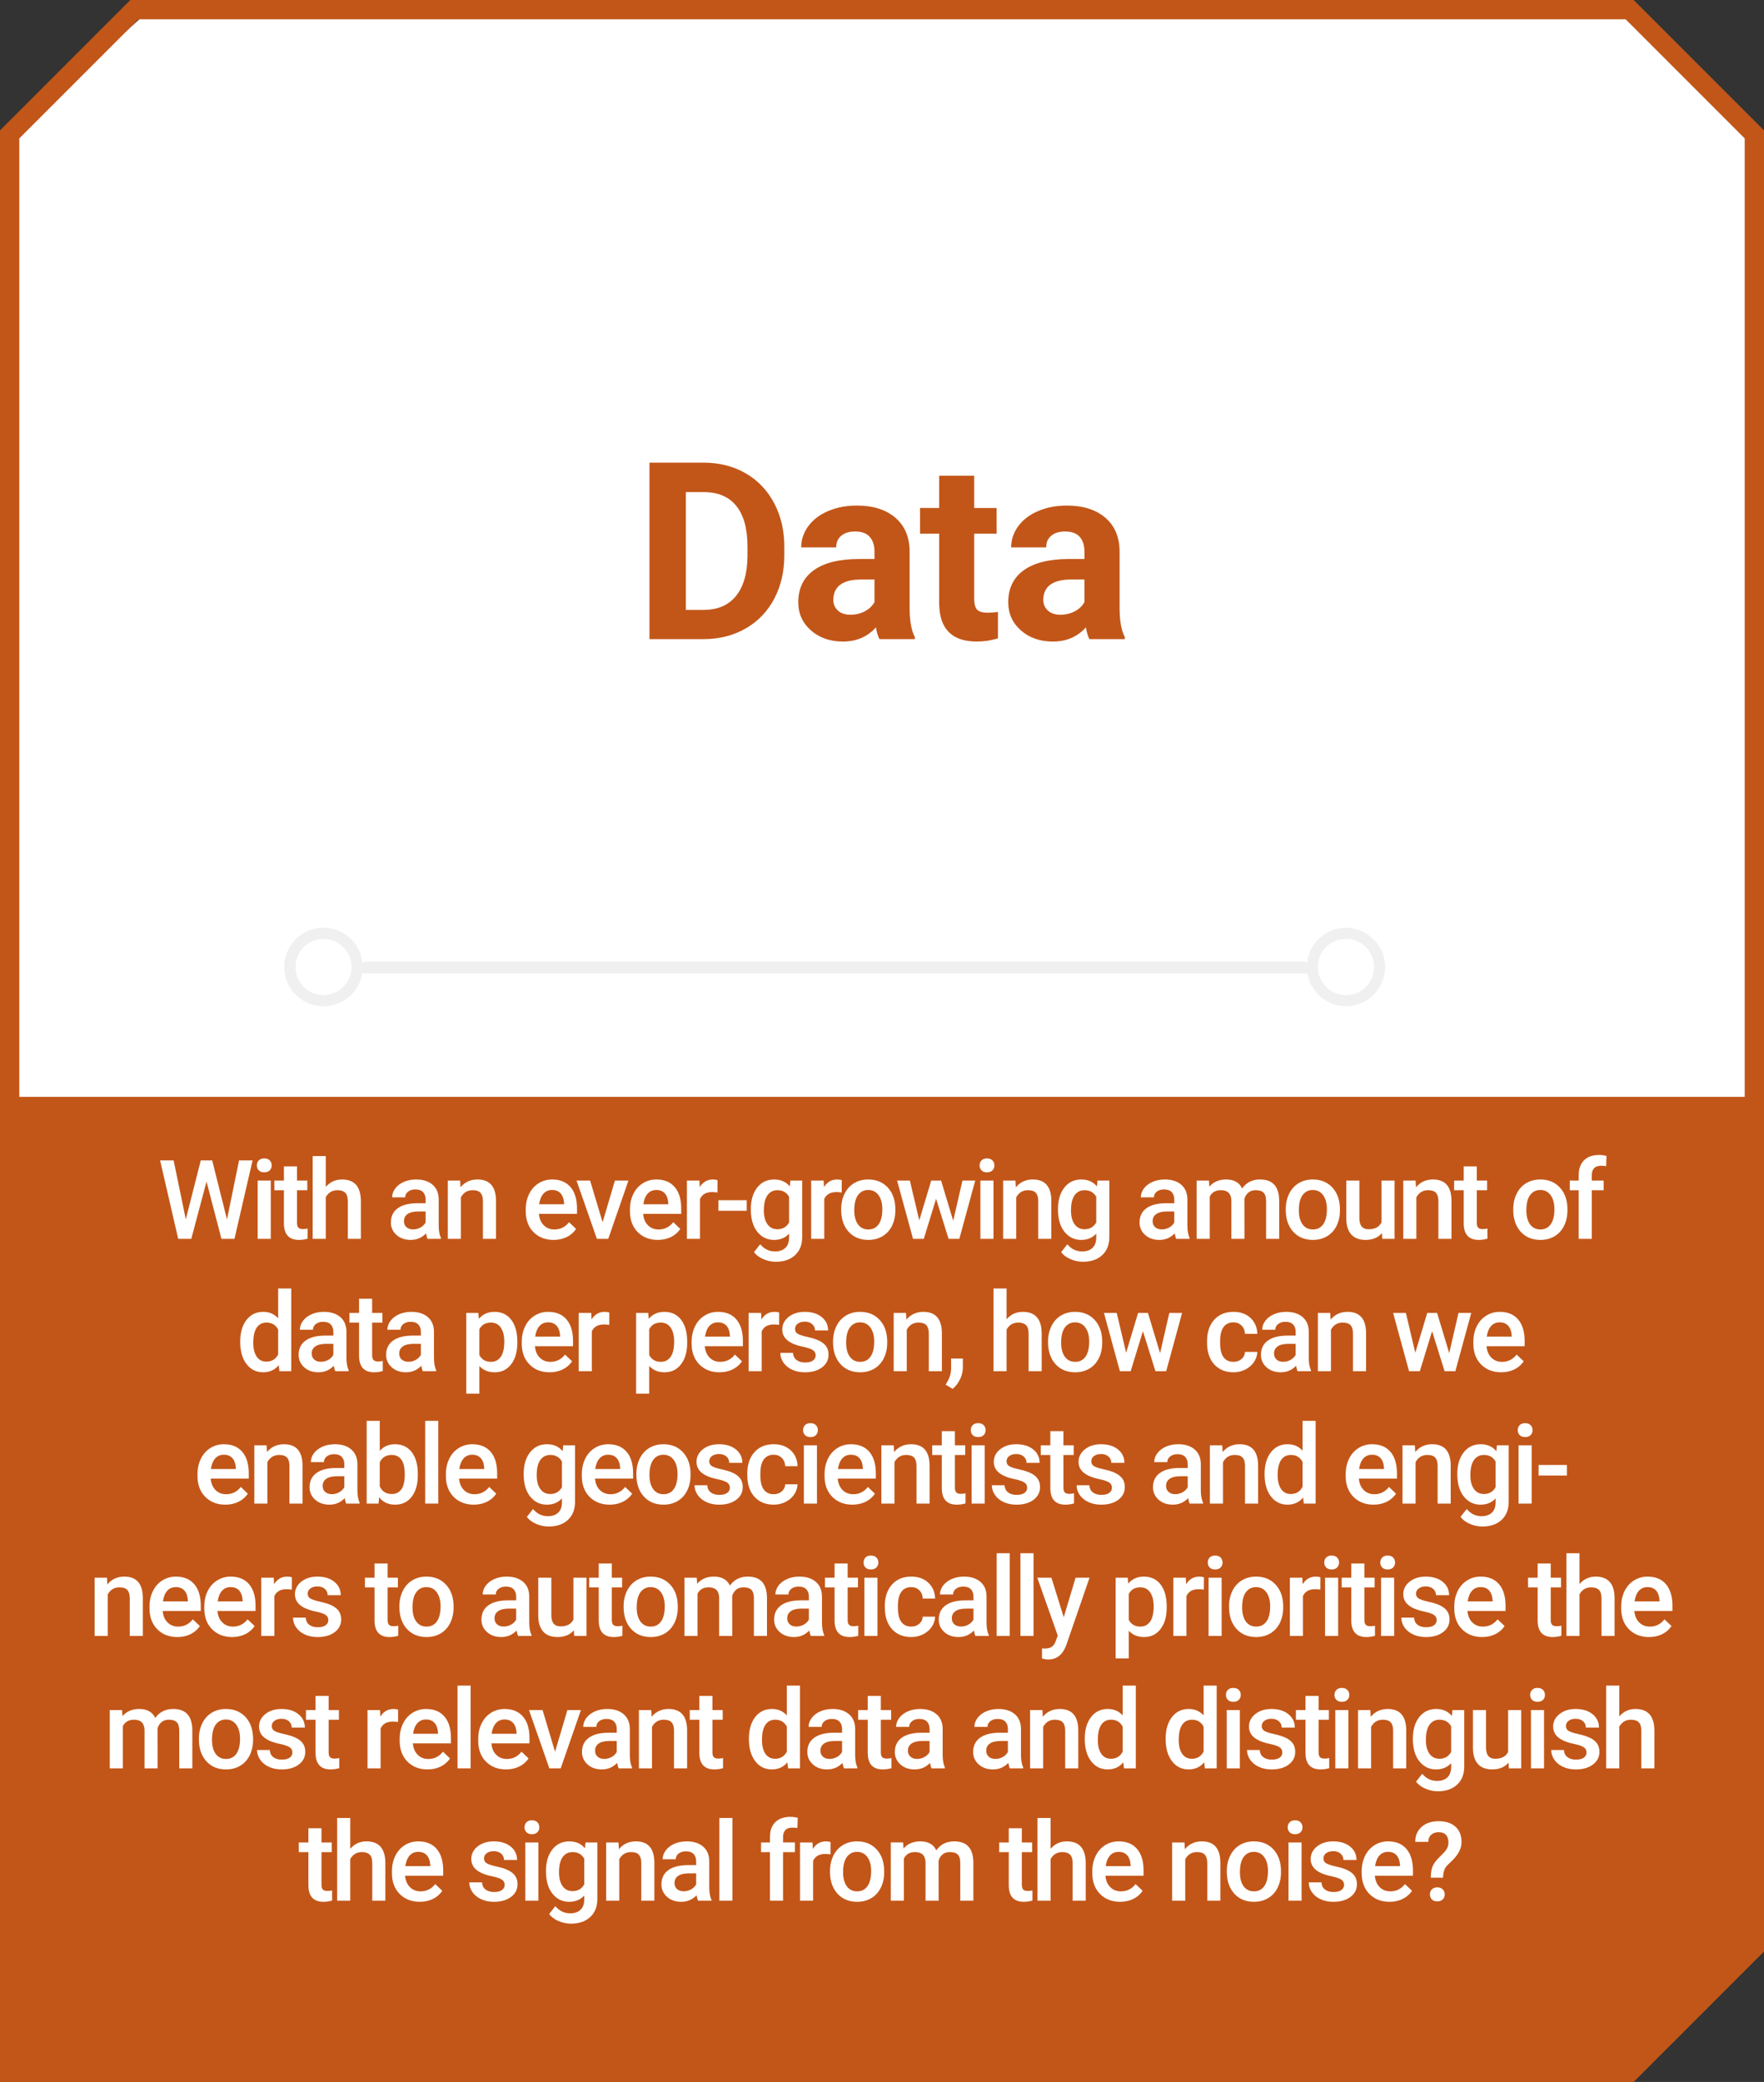 <svg xmlns="http://www.w3.org/2000/svg" viewBox="0 0 639.773 754.921"><rect x="0" y="0" width="639.773" height="754.921" fill="#333333" stroke="none"/><defs><style>      .cls-1 {        fill: none;        stroke: #f0f0f0;        stroke-width: 4px;      }      .cls-2 {        fill: #f0f0f0;      }      .cls-2, .cls-3, .cls-4 {        stroke-width: 0px;      }      .cls-3 {        fill: #c25618;      }      .cls-4 {        fill: #fff;      }    </style></defs><g id="Layer_3" data-name="Layer 3"><polygon class="cls-4" points="635.773 412.867 4.001 412.867 4.001 49.007 54.35 3.555 591.095 3.555 636.773 51.007 635.773 412.867"></polygon><polygon class="cls-3" points="3.501 397.715 3.501 751.421 591.036 751.421 636.273 706.184 636.273 397.715 3.501 397.715"></polygon><path class="cls-3" d="M592.485,754.921H0V47.288L47.288-0h545.198l47.287,47.288v660.347l-47.288,47.286ZM7,747.921h582.586l43.187-43.187V50.187l-43.188-43.187H50.187L7,50.187v697.734Z"></path></g><g id="Layer_1" data-name="Layer 1"><g><path class="cls-3" d="M235.553,231.746v-63.984h19.688c5.625,0,10.656,1.268,15.096,3.801,4.438,2.534,7.902,6.138,10.393,10.811,2.49,4.673,3.735,9.983,3.735,15.93v2.944c0,5.948-1.224,11.235-3.669,15.864-2.447,4.629-5.896,8.218-10.35,10.767s-9.478,3.838-15.073,3.867h-19.819ZM248.737,178.44v42.715h6.372c5.156,0,9.097-1.685,11.821-5.054,2.725-3.369,4.116-8.188,4.175-14.458v-3.384c0-6.504-1.348-11.433-4.043-14.788-2.695-3.354-6.636-5.032-11.821-5.032h-6.504Z"></path><path class="cls-3" d="M318.963,231.746c-.586-1.143-1.011-2.563-1.274-4.263-3.076,3.428-7.075,5.142-11.997,5.142-4.658,0-8.519-1.347-11.58-4.043-3.062-2.695-4.592-6.093-4.592-10.195,0-5.039,1.867-8.906,5.604-11.602,3.734-2.695,9.133-4.058,16.193-4.087h5.845v-2.725c0-2.197-.564-3.955-1.692-5.273s-2.907-1.978-5.339-1.978c-2.139,0-3.816.513-5.032,1.538-1.216,1.026-1.823,2.432-1.823,4.219h-12.7c0-2.753.85-5.302,2.549-7.646,1.699-2.344,4.102-4.182,7.207-5.515,3.105-1.333,6.592-2,10.459-2,5.859,0,10.51,1.472,13.953,4.417,3.441,2.944,5.163,7.083,5.163,12.415v20.61c.029,4.512.659,7.925,1.89,10.239v.747h-12.832ZM308.461,222.913c1.875,0,3.604-.417,5.186-1.252s2.754-1.956,3.516-3.362v-8.174h-4.746c-6.357,0-9.741,2.197-10.151,6.592l-.044.747c0,1.582.557,2.886,1.67,3.911,1.113,1.026,2.637,1.538,4.57,1.538Z"></path><path class="cls-3" d="M353.328,172.508v11.689h8.13v9.316h-8.13v23.73c0,1.758.337,3.018,1.011,3.779.674.762,1.963,1.143,3.867,1.143,1.406,0,2.651-.103,3.735-.308v9.624c-2.49.762-5.054,1.143-7.69,1.143-8.906,0-13.447-4.497-13.623-13.491v-25.62h-6.943v-9.316h6.943v-11.689h12.7Z"></path><path class="cls-3" d="M395.115,231.746c-.586-1.143-1.011-2.563-1.274-4.263-3.076,3.428-7.075,5.142-11.997,5.142-4.658,0-8.519-1.347-11.58-4.043-3.062-2.695-4.592-6.093-4.592-10.195,0-5.039,1.867-8.906,5.604-11.602,3.734-2.695,9.133-4.058,16.193-4.087h5.845v-2.725c0-2.197-.564-3.955-1.692-5.273s-2.907-1.978-5.339-1.978c-2.139,0-3.816.513-5.032,1.538-1.216,1.026-1.823,2.432-1.823,4.219h-12.7c0-2.753.85-5.302,2.549-7.646,1.699-2.344,4.102-4.182,7.207-5.515,3.105-1.333,6.592-2,10.459-2,5.859,0,10.51,1.472,13.953,4.417,3.441,2.944,5.163,7.083,5.163,12.415v20.61c.029,4.512.659,7.925,1.89,10.239v.747h-12.832ZM384.612,222.913c1.875,0,3.604-.417,5.186-1.252s2.754-1.956,3.516-3.362v-8.174h-4.746c-6.357,0-9.741,2.197-10.151,6.592l-.044.747c0,1.582.557,2.886,1.67,3.911,1.113,1.026,2.637,1.538,4.57,1.538Z"></path></g><g id="Line_74" data-name="Line 74"><line class="cls-1" x1="132.119" y1="350.636" x2="473.398" y2="350.636"></line></g><circle class="cls-1" cx="117.321" cy="350.636" r="12.208"></circle><path class="cls-2" d="M488.151,336.428c-7.27,0-13.273,5.491-14.102,12.541H131.423c-.829-7.05-6.832-12.541-14.102-12.541-7.834,0-14.209,6.374-14.209,14.209s6.374,14.209,14.209,14.209c7.038,0,12.882-5.15,14-11.876h342.83c1.118,6.726,6.962,11.876,14,11.876,7.834,0,14.208-6.374,14.208-14.209s-6.374-14.209-14.208-14.209ZM117.321,360.845c-5.629,0-10.209-4.58-10.209-10.209s4.58-10.209,10.209-10.209,10.209,4.58,10.209,10.209-4.58,10.209-10.209,10.209ZM488.151,360.845c-5.629,0-10.209-4.58-10.209-10.209s4.58-10.209,10.209-10.209,10.208,4.58,10.208,10.209-4.579,10.209-10.208,10.209Z"></path><g><path class="cls-4" d="M82.325,442.17l4.375-21.406h4.902l-6.562,28.438h-4.727l-5.41-20.762-5.527,20.762h-4.746l-6.562-28.438h4.902l4.414,21.367,5.43-21.367h4.141l5.371,21.406Z"></path><path class="cls-4" d="M93.166,422.58c0-.729.231-1.335.693-1.816.462-.481,1.123-.723,1.982-.723s1.523.241,1.992.723.703,1.087.703,1.816c0,.716-.234,1.312-.703,1.787s-1.133.713-1.992.713-1.521-.237-1.982-.713c-.462-.476-.693-1.071-.693-1.787ZM98.205,449.201h-4.746v-21.133h4.746v21.133Z"></path><path class="cls-4" d="M107.718,422.932v5.137h3.73v3.516h-3.73v11.797c0,.808.159,1.39.479,1.748.319.358.889.537,1.709.537.547,0,1.1-.065,1.66-.195v3.672c-1.081.3-2.123.449-3.125.449-3.646,0-5.469-2.012-5.469-6.035v-11.973h-3.477v-3.516h3.477v-5.137h4.746Z"></path><path class="cls-4" d="M118.15,430.373c1.549-1.797,3.509-2.695,5.879-2.695,4.505,0,6.79,2.571,6.855,7.715v13.809h-4.746v-13.633c0-1.458-.316-2.49-.947-3.096-.632-.605-1.56-.908-2.783-.908-1.901,0-3.32.847-4.258,2.539v15.098h-4.746v-30h4.746v11.172Z"></path><path class="cls-4" d="M155.067,449.201c-.208-.403-.391-1.062-.547-1.973-1.511,1.575-3.359,2.363-5.547,2.363-2.123,0-3.854-.605-5.195-1.816-1.341-1.211-2.012-2.708-2.012-4.492,0-2.253.836-3.981,2.51-5.186,1.673-1.204,4.065-1.807,7.178-1.807h2.91v-1.387c0-1.094-.306-1.97-.918-2.627-.612-.657-1.543-.986-2.793-.986-1.081,0-1.966.271-2.656.811-.69.54-1.035,1.228-1.035,2.061h-4.746c0-1.159.384-2.243,1.152-3.252.768-1.009,1.813-1.8,3.135-2.373,1.321-.573,2.796-.859,4.424-.859,2.474,0,4.446.622,5.918,1.865,1.471,1.243,2.227,2.991,2.266,5.244v9.531c0,1.901.267,3.418.801,4.551v.332h-4.844ZM149.852,445.783c.938,0,1.819-.228,2.646-.684.827-.456,1.448-1.067,1.865-1.836v-3.984h-2.559c-1.758,0-3.08.306-3.965.918-.886.612-1.328,1.478-1.328,2.598,0,.911.303,1.638.908,2.178s1.416.811,2.432.811Z"></path><path class="cls-4" d="M166.885,428.068l.137,2.441c1.562-1.888,3.613-2.832,6.152-2.832,4.401,0,6.641,2.52,6.719,7.559v13.965h-4.746v-13.691c0-1.341-.29-2.334-.869-2.979-.58-.645-1.527-.967-2.842-.967-1.914,0-3.34.866-4.277,2.598v15.039h-4.746v-21.133h4.473Z"></path><path class="cls-4" d="M200.795,449.592c-3.008,0-5.446-.947-7.314-2.842-1.869-1.895-2.803-4.417-2.803-7.568v-.586c0-2.109.407-3.994,1.221-5.654.813-1.66,1.956-2.952,3.428-3.877,1.471-.925,3.112-1.387,4.922-1.387,2.877,0,5.101.918,6.67,2.754,1.569,1.836,2.354,4.434,2.354,7.793v1.914h-13.809c.143,1.745.726,3.125,1.748,4.141,1.022,1.016,2.308,1.523,3.857,1.523,2.174,0,3.945-.879,5.312-2.637l2.559,2.441c-.847,1.263-1.976,2.243-3.389,2.939-1.413.696-2.998,1.045-4.756,1.045ZM200.228,431.486c-1.302,0-2.354.456-3.154,1.367s-1.312,2.181-1.533,3.809h9.043v-.352c-.104-1.589-.527-2.79-1.27-3.604s-1.771-1.221-3.086-1.221Z"></path><path class="cls-4" d="M218.55,443.185l4.473-15.117h4.902l-7.324,21.133h-4.121l-7.383-21.133h4.922l4.531,15.117Z"></path><path class="cls-4" d="M238.59,449.592c-3.008,0-5.446-.947-7.314-2.842-1.869-1.895-2.803-4.417-2.803-7.568v-.586c0-2.109.407-3.994,1.221-5.654.813-1.66,1.956-2.952,3.428-3.877,1.471-.925,3.112-1.387,4.922-1.387,2.877,0,5.101.918,6.67,2.754,1.569,1.836,2.354,4.434,2.354,7.793v1.914h-13.809c.143,1.745.726,3.125,1.748,4.141,1.022,1.016,2.308,1.523,3.857,1.523,2.174,0,3.945-.879,5.312-2.637l2.559,2.441c-.847,1.263-1.976,2.243-3.389,2.939-1.413.696-2.998,1.045-4.756,1.045ZM238.024,431.486c-1.302,0-2.354.456-3.154,1.367s-1.312,2.181-1.533,3.809h9.043v-.352c-.104-1.589-.527-2.79-1.27-3.604s-1.771-1.221-3.086-1.221Z"></path><path class="cls-4" d="M260.213,432.404c-.625-.104-1.27-.156-1.934-.156-2.175,0-3.64.833-4.395,2.5v14.453h-4.746v-21.133h4.531l.117,2.363c1.146-1.836,2.734-2.754,4.766-2.754.677,0,1.237.091,1.68.273l-.02,4.453Z"></path><path class="cls-4" d="M270.82,439.025h-10.254v-3.828h10.254v3.828Z"></path><path class="cls-4" d="M272.306,438.478c0-3.281.771-5.901,2.314-7.861s3.59-2.939,6.143-2.939c2.409,0,4.303.84,5.684,2.52l.215-2.129h4.277v20.488c0,2.773-.863,4.961-2.588,6.562-1.726,1.602-4.053,2.402-6.982,2.402-1.55,0-3.063-.322-4.541-.967-1.478-.645-2.601-1.487-3.369-2.529l2.246-2.852c1.458,1.731,3.255,2.598,5.391,2.598,1.575,0,2.819-.427,3.73-1.279.911-.853,1.367-2.106,1.367-3.76v-1.426c-1.367,1.523-3.19,2.285-5.469,2.285-2.474,0-4.496-.983-6.064-2.949-1.569-1.966-2.354-4.688-2.354-8.164ZM277.033,438.889c0,2.122.433,3.792,1.299,5.01.866,1.218,2.067,1.826,3.604,1.826,1.914,0,3.333-.82,4.258-2.461v-9.297c-.898-1.602-2.305-2.402-4.219-2.402-1.562,0-2.777.618-3.643,1.855-.866,1.237-1.299,3.06-1.299,5.469Z"></path><path class="cls-4" d="M305.276,432.404c-.625-.104-1.27-.156-1.934-.156-2.175,0-3.64.833-4.395,2.5v14.453h-4.746v-21.133h4.531l.117,2.363c1.146-1.836,2.734-2.754,4.766-2.754.677,0,1.237.091,1.68.273l-.02,4.453Z"></path><path class="cls-4" d="M305.083,438.439c0-2.07.41-3.936,1.23-5.596s1.973-2.937,3.457-3.828,3.19-1.338,5.117-1.338c2.852,0,5.166.918,6.943,2.754s2.737,4.271,2.881,7.305l.02,1.113c0,2.083-.4,3.945-1.201,5.586s-1.946,2.91-3.438,3.809-3.213,1.348-5.166,1.348c-2.981,0-5.368-.993-7.158-2.979-1.791-1.985-2.686-4.632-2.686-7.939v-.234ZM309.829,438.85c0,2.175.449,3.877,1.348,5.107s2.148,1.846,3.75,1.846,2.849-.625,3.74-1.875,1.338-3.079,1.338-5.488c0-2.136-.459-3.828-1.377-5.078s-2.165-1.875-3.74-1.875c-1.55,0-2.78.615-3.691,1.846-.912,1.23-1.367,3.069-1.367,5.518Z"></path><path class="cls-4" d="M345.71,442.658l3.359-14.59h4.629l-5.762,21.133h-3.906l-4.531-14.512-4.453,14.512h-3.906l-5.781-21.133h4.629l3.418,14.434,4.336-14.434h3.574l4.395,14.59Z"></path><path class="cls-4" d="M355.281,422.58c0-.729.231-1.335.693-1.816s1.123-.723,1.982-.723,1.523.241,1.992.723.703,1.087.703,1.816c0,.716-.234,1.312-.703,1.787s-1.133.713-1.992.713-1.521-.237-1.982-.713-.693-1.071-.693-1.787ZM360.32,449.201h-4.746v-21.133h4.746v21.133Z"></path><path class="cls-4" d="M368.291,428.068l.137,2.441c1.562-1.888,3.613-2.832,6.152-2.832,4.401,0,6.641,2.52,6.719,7.559v13.965h-4.746v-13.691c0-1.341-.29-2.334-.869-2.979s-1.526-.967-2.842-.967c-1.914,0-3.34.866-4.277,2.598v15.039h-4.746v-21.133h4.473Z"></path><path class="cls-4" d="M383.702,438.478c0-3.281.771-5.901,2.314-7.861s3.591-2.939,6.143-2.939c2.409,0,4.304.84,5.684,2.52l.215-2.129h4.277v20.488c0,2.773-.862,4.961-2.588,6.562s-4.053,2.402-6.982,2.402c-1.55,0-3.063-.322-4.541-.967s-2.601-1.487-3.369-2.529l2.246-2.852c1.458,1.731,3.255,2.598,5.391,2.598,1.575,0,2.819-.427,3.73-1.279s1.367-2.106,1.367-3.76v-1.426c-1.367,1.523-3.19,2.285-5.469,2.285-2.474,0-4.495-.983-6.064-2.949s-2.354-4.688-2.354-8.164ZM388.428,438.889c0,2.122.433,3.792,1.299,5.01s2.067,1.826,3.604,1.826c1.914,0,3.333-.82,4.258-2.461v-9.297c-.898-1.602-2.305-2.402-4.219-2.402-1.562,0-2.776.618-3.643,1.855s-1.299,3.06-1.299,5.469Z"></path><path class="cls-4" d="M426.596,449.201c-.208-.403-.391-1.062-.547-1.973-1.511,1.575-3.359,2.363-5.547,2.363-2.122,0-3.854-.605-5.195-1.816s-2.012-2.708-2.012-4.492c0-2.253.837-3.981,2.51-5.186s4.065-1.807,7.178-1.807h2.91v-1.387c0-1.094-.306-1.97-.918-2.627s-1.543-.986-2.793-.986c-1.081,0-1.966.271-2.656.811s-1.035,1.228-1.035,2.061h-4.746c0-1.159.384-2.243,1.152-3.252s1.813-1.8,3.135-2.373,2.796-.859,4.424-.859c2.474,0,4.446.622,5.918,1.865s2.227,2.991,2.266,5.244v9.531c0,1.901.267,3.418.801,4.551v.332h-4.844ZM421.381,445.783c.938,0,1.819-.228,2.646-.684s1.448-1.067,1.865-1.836v-3.984h-2.559c-1.758,0-3.079.306-3.965.918s-1.328,1.478-1.328,2.598c0,.911.303,1.638.908,2.178s1.416.811,2.432.811Z"></path><path class="cls-4" d="M438.472,428.068l.137,2.207c1.484-1.731,3.516-2.598,6.094-2.598,2.825,0,4.759,1.081,5.801,3.242,1.536-2.161,3.698-3.242,6.484-3.242,2.331,0,4.065.645,5.205,1.934s1.722,3.19,1.748,5.703v13.887h-4.746v-13.75c0-1.341-.293-2.324-.879-2.949s-1.556-.938-2.91-.938c-1.081,0-1.963.29-2.646.869s-1.162,1.338-1.436,2.275l.02,14.492h-4.746v-13.906c-.065-2.487-1.335-3.73-3.809-3.73-1.901,0-3.249.774-4.043,2.324v15.312h-4.746v-21.133h4.473Z"></path><path class="cls-4" d="M466.326,438.439c0-2.07.41-3.936,1.23-5.596s1.973-2.937,3.457-3.828,3.19-1.338,5.117-1.338c2.852,0,5.166.918,6.943,2.754s2.737,4.271,2.881,7.305l.02,1.113c0,2.083-.4,3.945-1.201,5.586s-1.946,2.91-3.438,3.809-3.213,1.348-5.166,1.348c-2.981,0-5.368-.993-7.158-2.979s-2.686-4.632-2.686-7.939v-.234ZM471.072,438.85c0,2.175.449,3.877,1.348,5.107s2.148,1.846,3.75,1.846,2.849-.625,3.74-1.875,1.338-3.079,1.338-5.488c0-2.136-.459-3.828-1.377-5.078s-2.165-1.875-3.74-1.875c-1.55,0-2.78.615-3.691,1.846s-1.367,3.069-1.367,5.518Z"></path><path class="cls-4" d="M501.19,447.131c-1.394,1.641-3.372,2.461-5.938,2.461-2.292,0-4.026-.671-5.205-2.012s-1.768-3.281-1.768-5.82v-13.691h4.746v13.633c0,2.683,1.113,4.023,3.34,4.023,2.305,0,3.86-.827,4.668-2.48v-15.176h4.746v21.133h-4.473l-.117-2.07Z"></path><path class="cls-4" d="M513.419,428.068l.137,2.441c1.562-1.888,3.613-2.832,6.152-2.832,4.401,0,6.641,2.52,6.719,7.559v13.965h-4.746v-13.691c0-1.341-.29-2.334-.869-2.979s-1.526-.967-2.842-.967c-1.914,0-3.34.866-4.277,2.598v15.039h-4.746v-21.133h4.473Z"></path><path class="cls-4" d="M535.608,422.932v5.137h3.73v3.516h-3.73v11.797c0,.808.159,1.39.479,1.748s.889.537,1.709.537c.547,0,1.101-.065,1.66-.195v3.672c-1.081.3-2.122.449-3.125.449-3.646,0-5.469-2.012-5.469-6.035v-11.973h-3.477v-3.516h3.477v-5.137h4.746Z"></path><path class="cls-4" d="M548.834,438.439c0-2.07.41-3.936,1.23-5.596s1.973-2.937,3.457-3.828,3.19-1.338,5.117-1.338c2.852,0,5.166.918,6.943,2.754s2.737,4.271,2.881,7.305l.02,1.113c0,2.083-.4,3.945-1.201,5.586s-1.946,2.91-3.438,3.809-3.213,1.348-5.166,1.348c-2.981,0-5.368-.993-7.158-2.979s-2.686-4.632-2.686-7.939v-.234ZM553.58,438.85c0,2.175.449,3.877,1.348,5.107s2.148,1.846,3.75,1.846,2.849-.625,3.74-1.875,1.338-3.079,1.338-5.488c0-2.136-.459-3.828-1.377-5.078s-2.165-1.875-3.74-1.875c-1.55,0-2.78.615-3.691,1.846s-1.367,3.069-1.367,5.518Z"></path><path class="cls-4" d="M572.565,449.201v-17.617h-3.223v-3.516h3.223v-1.934c0-2.344.651-4.153,1.953-5.43s3.125-1.914,5.469-1.914c.833,0,1.719.117,2.656.352l-.117,3.711c-.521-.104-1.126-.156-1.816-.156-2.266,0-3.398,1.165-3.398,3.496v1.875h4.297v3.516h-4.297v17.617h-4.746Z"></path><path class="cls-4" d="M87.112,486.478c0-3.255.755-5.869,2.266-7.842,1.51-1.973,3.535-2.959,6.074-2.959,2.239,0,4.049.781,5.43,2.344v-10.82h4.746v30h-4.297l-.234-2.188c-1.419,1.719-3.314,2.578-5.684,2.578-2.474,0-4.476-.996-6.006-2.988-1.53-1.992-2.295-4.7-2.295-8.125ZM91.858,486.889c0,2.148.413,3.825,1.24,5.029.827,1.204,2.002,1.807,3.525,1.807,1.94,0,3.359-.866,4.258-2.598v-9.023c-.873-1.692-2.279-2.539-4.219-2.539-1.537,0-2.722.608-3.555,1.826-.834,1.218-1.25,3.05-1.25,5.498Z"></path><path class="cls-4" d="M121.606,497.201c-.208-.403-.391-1.062-.547-1.973-1.511,1.575-3.359,2.363-5.547,2.363-2.123,0-3.854-.605-5.195-1.816-1.341-1.211-2.012-2.708-2.012-4.492,0-2.253.836-3.981,2.51-5.186,1.673-1.204,4.065-1.807,7.178-1.807h2.91v-1.387c0-1.094-.306-1.97-.918-2.627-.612-.657-1.543-.986-2.793-.986-1.081,0-1.966.271-2.656.811-.69.54-1.035,1.228-1.035,2.061h-4.746c0-1.159.384-2.243,1.152-3.252.768-1.009,1.813-1.8,3.135-2.373,1.321-.573,2.796-.859,4.424-.859,2.474,0,4.446.622,5.918,1.865,1.471,1.243,2.227,2.991,2.266,5.244v9.531c0,1.901.267,3.418.801,4.551v.332h-4.844ZM116.391,493.783c.938,0,1.819-.228,2.646-.684.827-.456,1.448-1.067,1.865-1.836v-3.984h-2.559c-1.758,0-3.08.306-3.965.918-.886.612-1.328,1.478-1.328,2.598,0,.911.303,1.638.908,2.178s1.416.811,2.432.811Z"></path><path class="cls-4" d="M134.967,470.932v5.137h3.73v3.516h-3.73v11.797c0,.808.159,1.39.479,1.748.319.358.889.537,1.709.537.547,0,1.1-.065,1.66-.195v3.672c-1.081.3-2.123.449-3.125.449-3.646,0-5.469-2.012-5.469-6.035v-11.973h-3.477v-3.516h3.477v-5.137h4.746Z"></path><path class="cls-4" d="M153.348,497.201c-.208-.403-.391-1.062-.547-1.973-1.511,1.575-3.359,2.363-5.547,2.363-2.123,0-3.854-.605-5.195-1.816-1.341-1.211-2.012-2.708-2.012-4.492,0-2.253.836-3.981,2.51-5.186,1.673-1.204,4.065-1.807,7.178-1.807h2.91v-1.387c0-1.094-.306-1.97-.918-2.627-.612-.657-1.543-.986-2.793-.986-1.081,0-1.966.271-2.656.811-.69.54-1.035,1.228-1.035,2.061h-4.746c0-1.159.384-2.243,1.152-3.252.768-1.009,1.813-1.8,3.135-2.373,1.321-.573,2.796-.859,4.424-.859,2.474,0,4.446.622,5.918,1.865,1.471,1.243,2.227,2.991,2.266,5.244v9.531c0,1.901.267,3.418.801,4.551v.332h-4.844ZM148.133,493.783c.938,0,1.819-.228,2.646-.684.827-.456,1.448-1.067,1.865-1.836v-3.984h-2.559c-1.758,0-3.08.306-3.965.918-.886.612-1.328,1.478-1.328,2.598,0,.911.303,1.638.908,2.178s1.416.811,2.432.811Z"></path><path class="cls-4" d="M187.628,486.85c0,3.269-.742,5.876-2.227,7.822s-3.477,2.92-5.977,2.92c-2.318,0-4.173-.762-5.566-2.285v10.02h-4.746v-29.258h4.375l.195,2.148c1.393-1.692,3.288-2.539,5.684-2.539,2.578,0,4.6.96,6.064,2.881s2.197,4.587,2.197,7.998v.293ZM182.901,486.439c0-2.109-.42-3.782-1.26-5.02s-2.041-1.855-3.604-1.855c-1.94,0-3.333.801-4.18,2.402v9.375c.859,1.641,2.266,2.461,4.219,2.461,1.51,0,2.692-.608,3.545-1.826.853-1.218,1.279-3.063,1.279-5.537Z"></path><path class="cls-4" d="M199.348,497.592c-3.008,0-5.446-.947-7.314-2.842-1.869-1.895-2.803-4.417-2.803-7.568v-.586c0-2.109.407-3.994,1.221-5.654.813-1.66,1.956-2.952,3.428-3.877,1.471-.925,3.112-1.387,4.922-1.387,2.877,0,5.101.918,6.67,2.754,1.569,1.836,2.354,4.434,2.354,7.793v1.914h-13.809c.143,1.745.726,3.125,1.748,4.141,1.022,1.016,2.308,1.523,3.857,1.523,2.174,0,3.945-.879,5.312-2.637l2.559,2.441c-.847,1.263-1.976,2.243-3.389,2.939-1.413.696-2.998,1.045-4.756,1.045ZM198.782,479.486c-1.302,0-2.354.456-3.154,1.367s-1.312,2.181-1.533,3.809h9.043v-.352c-.104-1.589-.527-2.79-1.27-3.604s-1.771-1.221-3.086-1.221Z"></path><path class="cls-4" d="M220.971,480.404c-.625-.104-1.27-.156-1.934-.156-2.175,0-3.64.833-4.395,2.5v14.453h-4.746v-21.133h4.531l.117,2.363c1.146-1.836,2.734-2.754,4.766-2.754.677,0,1.237.091,1.68.273l-.02,4.453Z"></path><path class="cls-4" d="M249.236,486.85c0,3.269-.742,5.876-2.227,7.822s-3.477,2.92-5.977,2.92c-2.318,0-4.173-.762-5.566-2.285v10.02h-4.746v-29.258h4.375l.195,2.148c1.393-1.692,3.288-2.539,5.684-2.539,2.578,0,4.6.96,6.064,2.881s2.197,4.587,2.197,7.998v.293ZM244.509,486.439c0-2.109-.42-3.782-1.26-5.02s-2.041-1.855-3.604-1.855c-1.94,0-3.333.801-4.18,2.402v9.375c.859,1.641,2.266,2.461,4.219,2.461,1.51,0,2.692-.608,3.545-1.826.853-1.218,1.279-3.063,1.279-5.537Z"></path><path class="cls-4" d="M260.956,497.592c-3.008,0-5.446-.947-7.314-2.842-1.869-1.895-2.803-4.417-2.803-7.568v-.586c0-2.109.407-3.994,1.221-5.654.813-1.66,1.956-2.952,3.428-3.877,1.471-.925,3.112-1.387,4.922-1.387,2.877,0,5.101.918,6.67,2.754,1.569,1.836,2.354,4.434,2.354,7.793v1.914h-13.809c.143,1.745.726,3.125,1.748,4.141,1.022,1.016,2.308,1.523,3.857,1.523,2.174,0,3.945-.879,5.312-2.637l2.559,2.441c-.847,1.263-1.976,2.243-3.389,2.939-1.413.696-2.998,1.045-4.756,1.045ZM260.39,479.486c-1.302,0-2.354.456-3.154,1.367s-1.312,2.181-1.533,3.809h9.043v-.352c-.104-1.589-.527-2.79-1.27-3.604s-1.771-1.221-3.086-1.221Z"></path><path class="cls-4" d="M282.579,480.404c-.625-.104-1.27-.156-1.934-.156-2.175,0-3.64.833-4.395,2.5v14.453h-4.746v-21.133h4.531l.117,2.363c1.146-1.836,2.734-2.754,4.766-2.754.677,0,1.237.091,1.68.273l-.02,4.453Z"></path><path class="cls-4" d="M295.822,491.459c0-.847-.349-1.491-1.045-1.934-.697-.442-1.853-.833-3.467-1.172-1.615-.339-2.962-.769-4.043-1.289-2.37-1.146-3.555-2.806-3.555-4.98,0-1.823.768-3.347,2.305-4.57,1.536-1.224,3.489-1.836,5.859-1.836,2.526,0,4.567.625,6.123,1.875,1.556,1.25,2.334,2.871,2.334,4.863h-4.746c0-.911-.339-1.67-1.016-2.275-.677-.605-1.576-.908-2.695-.908-1.042,0-1.892.241-2.549.723-.658.481-.986,1.126-.986,1.934,0,.729.306,1.296.918,1.699.612.403,1.849.811,3.711,1.221,1.862.41,3.323.898,4.385,1.465,1.061.566,1.849,1.247,2.363,2.041.514.794.771,1.758.771,2.891,0,1.901-.788,3.44-2.363,4.619-1.576,1.179-3.64,1.768-6.191,1.768-1.732,0-3.275-.312-4.629-.938-1.354-.625-2.409-1.484-3.164-2.578-.755-1.094-1.133-2.272-1.133-3.535h4.609c.065,1.12.488,1.982,1.27,2.588s1.816.908,3.105.908c1.25,0,2.2-.237,2.852-.713.651-.476.977-1.097.977-1.865Z"></path><path class="cls-4" d="M302.133,486.439c0-2.07.41-3.936,1.23-5.596s1.973-2.937,3.457-3.828,3.19-1.338,5.117-1.338c2.852,0,5.166.918,6.943,2.754s2.737,4.271,2.881,7.305l.02,1.113c0,2.083-.4,3.945-1.201,5.586s-1.946,2.91-3.438,3.809-3.213,1.348-5.166,1.348c-2.982,0-5.368-.993-7.158-2.979-1.791-1.985-2.686-4.632-2.686-7.939v-.234ZM306.879,486.85c0,2.175.449,3.877,1.348,5.107s2.148,1.846,3.75,1.846,2.849-.625,3.74-1.875,1.338-3.079,1.338-5.488c0-2.136-.459-3.828-1.377-5.078s-2.165-1.875-3.74-1.875c-1.55,0-2.78.615-3.691,1.846-.912,1.23-1.367,3.069-1.367,5.518Z"></path><path class="cls-4" d="M328.599,476.068l.137,2.441c1.562-1.888,3.613-2.832,6.152-2.832,4.401,0,6.641,2.52,6.719,7.559v13.965h-4.746v-13.691c0-1.341-.29-2.334-.869-2.979s-1.526-.967-2.842-.967c-1.914,0-3.34.866-4.277,2.598v15.039h-4.746v-21.133h4.473Z"></path><path class="cls-4" d="M345.515,503.607l-2.559-1.523c.755-1.185,1.272-2.217,1.553-3.096s.427-1.774.439-2.686v-3.691h4.277l-.02,3.418c-.013,1.38-.361,2.764-1.045,4.15s-1.565,2.529-2.646,3.428Z"></path><path class="cls-4" d="M365.069,478.373c1.55-1.797,3.509-2.695,5.879-2.695,4.505,0,6.79,2.571,6.855,7.715v13.809h-4.746v-13.633c0-1.458-.315-2.49-.947-3.096s-1.56-.908-2.783-.908c-1.901,0-3.32.847-4.258,2.539v15.098h-4.746v-30h4.746v11.172Z"></path><path class="cls-4" d="M380.11,486.439c0-2.07.41-3.936,1.23-5.596s1.973-2.937,3.457-3.828,3.19-1.338,5.117-1.338c2.852,0,5.166.918,6.943,2.754s2.737,4.271,2.881,7.305l.02,1.113c0,2.083-.4,3.945-1.201,5.586s-1.946,2.91-3.438,3.809-3.213,1.348-5.166,1.348c-2.981,0-5.368-.993-7.158-2.979s-2.686-4.632-2.686-7.939v-.234ZM384.856,486.85c0,2.175.449,3.877,1.348,5.107s2.148,1.846,3.75,1.846,2.849-.625,3.74-1.875,1.338-3.079,1.338-5.488c0-2.136-.459-3.828-1.377-5.078s-2.165-1.875-3.74-1.875c-1.55,0-2.78.615-3.691,1.846s-1.367,3.069-1.367,5.518Z"></path><path class="cls-4" d="M420.736,490.658l3.359-14.59h4.629l-5.762,21.133h-3.906l-4.531-14.512-4.453,14.512h-3.906l-5.781-21.133h4.629l3.418,14.434,4.336-14.434h3.574l4.395,14.59Z"></path><path class="cls-4" d="M447.341,493.803c1.185,0,2.168-.345,2.949-1.035s1.198-1.543,1.25-2.559h4.473c-.052,1.315-.462,2.542-1.23,3.682s-1.81,2.041-3.125,2.705-2.734.996-4.258.996c-2.956,0-5.3-.957-7.031-2.871s-2.598-4.558-2.598-7.93v-.488c0-3.216.859-5.791,2.578-7.725s4.062-2.9,7.031-2.9c2.513,0,4.561.732,6.143,2.197s2.412,3.389,2.49,5.771h-4.473c-.052-1.211-.466-2.207-1.24-2.988s-1.761-1.172-2.959-1.172c-1.536,0-2.722.557-3.555,1.67s-1.257,2.803-1.27,5.068v.762c0,2.292.413,4.001,1.24,5.127s2.021,1.689,3.584,1.689Z"></path><path class="cls-4" d="M470.624,497.201c-.208-.403-.391-1.062-.547-1.973-1.511,1.575-3.359,2.363-5.547,2.363-2.122,0-3.854-.605-5.195-1.816s-2.012-2.708-2.012-4.492c0-2.253.837-3.981,2.51-5.186s4.065-1.807,7.178-1.807h2.91v-1.387c0-1.094-.306-1.97-.918-2.627s-1.543-.986-2.793-.986c-1.081,0-1.966.271-2.656.811s-1.035,1.228-1.035,2.061h-4.746c0-1.159.384-2.243,1.152-3.252s1.813-1.8,3.135-2.373,2.796-.859,4.424-.859c2.474,0,4.446.622,5.918,1.865s2.227,2.991,2.266,5.244v9.531c0,1.901.267,3.418.801,4.551v.332h-4.844ZM465.409,493.783c.938,0,1.819-.228,2.646-.684s1.448-1.067,1.865-1.836v-3.984h-2.559c-1.758,0-3.079.306-3.965.918s-1.328,1.478-1.328,2.598c0,.911.303,1.638.908,2.178s1.416.811,2.432.811Z"></path><path class="cls-4" d="M482.442,476.068l.137,2.441c1.562-1.888,3.613-2.832,6.152-2.832,4.401,0,6.641,2.52,6.719,7.559v13.965h-4.746v-13.691c0-1.341-.29-2.334-.869-2.979s-1.526-.967-2.842-.967c-1.914,0-3.34.866-4.277,2.598v15.039h-4.746v-21.133h4.473Z"></path><path class="cls-4" d="M525.609,490.658l3.359-14.59h4.629l-5.762,21.133h-3.906l-4.531-14.512-4.453,14.512h-3.906l-5.781-21.133h4.629l3.418,14.434,4.336-14.434h3.574l4.395,14.59Z"></path><path class="cls-4" d="M544.478,497.592c-3.008,0-5.446-.947-7.314-2.842s-2.803-4.417-2.803-7.568v-.586c0-2.109.407-3.994,1.221-5.654s1.956-2.952,3.428-3.877,3.112-1.387,4.922-1.387c2.878,0,5.101.918,6.67,2.754s2.354,4.434,2.354,7.793v1.914h-13.809c.144,1.745.726,3.125,1.748,4.141s2.308,1.523,3.857,1.523c2.175,0,3.945-.879,5.312-2.637l2.559,2.441c-.847,1.263-1.976,2.243-3.389,2.939s-2.998,1.045-4.756,1.045ZM543.912,479.486c-1.302,0-2.354.456-3.154,1.367s-1.312,2.181-1.533,3.809h9.043v-.352c-.104-1.589-.527-2.79-1.27-3.604s-1.771-1.221-3.086-1.221Z"></path><path class="cls-4" d="M81.749,545.592c-3.008,0-5.446-.947-7.314-2.842-1.869-1.895-2.803-4.417-2.803-7.568v-.586c0-2.109.407-3.994,1.221-5.654.813-1.66,1.956-2.952,3.428-3.877,1.471-.925,3.112-1.387,4.922-1.387,2.877,0,5.101.918,6.67,2.754,1.569,1.836,2.354,4.434,2.354,7.793v1.914h-13.809c.143,1.745.726,3.125,1.748,4.141,1.022,1.016,2.308,1.523,3.857,1.523,2.174,0,3.945-.879,5.312-2.637l2.559,2.441c-.847,1.263-1.976,2.243-3.389,2.939-1.413.696-2.998,1.045-4.756,1.045ZM81.182,527.486c-1.302,0-2.354.456-3.154,1.367s-1.312,2.181-1.533,3.809h9.043v-.352c-.104-1.589-.527-2.79-1.27-3.604s-1.771-1.221-3.086-1.221Z"></path><path class="cls-4" d="M96.711,524.068l.137,2.441c1.562-1.888,3.613-2.832,6.152-2.832,4.401,0,6.641,2.52,6.719,7.559v13.965h-4.746v-13.691c0-1.341-.29-2.334-.869-2.979-.58-.645-1.527-.967-2.842-.967-1.914,0-3.34.866-4.277,2.598v15.039h-4.746v-21.133h4.473Z"></path><path class="cls-4" d="M125.58,545.201c-.208-.403-.391-1.062-.547-1.973-1.511,1.575-3.359,2.363-5.547,2.363-2.123,0-3.854-.605-5.195-1.816-1.341-1.211-2.012-2.708-2.012-4.492,0-2.253.836-3.981,2.51-5.186,1.673-1.204,4.065-1.807,7.178-1.807h2.91v-1.387c0-1.094-.306-1.97-.918-2.627-.612-.657-1.543-.986-2.793-.986-1.081,0-1.966.271-2.656.811-.69.54-1.035,1.228-1.035,2.061h-4.746c0-1.159.384-2.243,1.152-3.252.768-1.009,1.813-1.8,3.135-2.373,1.321-.573,2.796-.859,4.424-.859,2.474,0,4.446.622,5.918,1.865,1.471,1.243,2.227,2.991,2.266,5.244v9.531c0,1.901.267,3.418.801,4.551v.332h-4.844ZM120.365,541.783c.938,0,1.819-.228,2.646-.684.827-.456,1.448-1.067,1.865-1.836v-3.984h-2.559c-1.758,0-3.08.306-3.965.918-.886.612-1.328,1.478-1.328,2.598,0,.911.303,1.638.908,2.178s1.416.811,2.432.811Z"></path><path class="cls-4" d="M151.539,534.85c0,3.281-.732,5.892-2.197,7.832s-3.48,2.91-6.045,2.91c-2.474,0-4.401-.892-5.781-2.676l-.234,2.285h-4.297v-30h4.746v10.898c1.367-1.614,3.209-2.422,5.527-2.422,2.578,0,4.603.957,6.074,2.871,1.471,1.914,2.207,4.59,2.207,8.027v.273ZM146.793,534.439c0-2.292-.404-4.011-1.211-5.156-.808-1.146-1.979-1.719-3.516-1.719-2.058,0-3.503.898-4.336,2.695v8.711c.846,1.836,2.305,2.754,4.375,2.754,1.484,0,2.63-.554,3.438-1.66.807-1.106,1.224-2.78,1.25-5.02v-.605Z"></path><path class="cls-4" d="M158.962,545.201h-4.746v-30h4.746v30Z"></path><path class="cls-4" d="M171.835,545.592c-3.008,0-5.446-.947-7.314-2.842-1.869-1.895-2.803-4.417-2.803-7.568v-.586c0-2.109.407-3.994,1.221-5.654.813-1.66,1.956-2.952,3.428-3.877,1.471-.925,3.112-1.387,4.922-1.387,2.877,0,5.101.918,6.67,2.754,1.569,1.836,2.354,4.434,2.354,7.793v1.914h-13.809c.143,1.745.726,3.125,1.748,4.141,1.022,1.016,2.308,1.523,3.857,1.523,2.174,0,3.945-.879,5.312-2.637l2.559,2.441c-.847,1.263-1.976,2.243-3.389,2.939-1.413.696-2.998,1.045-4.756,1.045ZM171.268,527.486c-1.302,0-2.354.456-3.154,1.367s-1.312,2.181-1.533,3.809h9.043v-.352c-.104-1.589-.527-2.79-1.27-3.604s-1.771-1.221-3.086-1.221Z"></path><path class="cls-4" d="M189.923,534.478c0-3.281.771-5.901,2.314-7.861s3.59-2.939,6.143-2.939c2.409,0,4.303.84,5.684,2.52l.215-2.129h4.277v20.488c0,2.773-.863,4.961-2.588,6.562-1.726,1.602-4.053,2.402-6.982,2.402-1.55,0-3.063-.322-4.541-.967-1.478-.645-2.601-1.487-3.369-2.529l2.246-2.852c1.458,1.731,3.255,2.598,5.391,2.598,1.575,0,2.819-.427,3.73-1.279.911-.853,1.367-2.106,1.367-3.76v-1.426c-1.367,1.523-3.19,2.285-5.469,2.285-2.474,0-4.496-.983-6.064-2.949-1.569-1.966-2.354-4.688-2.354-8.164ZM194.65,534.889c0,2.122.433,3.792,1.299,5.01.866,1.218,2.067,1.826,3.604,1.826,1.914,0,3.333-.82,4.258-2.461v-9.297c-.898-1.602-2.305-2.402-4.219-2.402-1.562,0-2.777.618-3.643,1.855-.866,1.237-1.299,3.06-1.299,5.469Z"></path><path class="cls-4" d="M221.136,545.592c-3.008,0-5.446-.947-7.314-2.842-1.869-1.895-2.803-4.417-2.803-7.568v-.586c0-2.109.407-3.994,1.221-5.654.813-1.66,1.956-2.952,3.428-3.877,1.471-.925,3.112-1.387,4.922-1.387,2.877,0,5.101.918,6.67,2.754,1.569,1.836,2.354,4.434,2.354,7.793v1.914h-13.809c.143,1.745.726,3.125,1.748,4.141,1.022,1.016,2.308,1.523,3.857,1.523,2.174,0,3.945-.879,5.312-2.637l2.559,2.441c-.847,1.263-1.976,2.243-3.389,2.939-1.413.696-2.998,1.045-4.756,1.045ZM220.57,527.486c-1.302,0-2.354.456-3.154,1.367s-1.312,2.181-1.533,3.809h9.043v-.352c-.104-1.589-.527-2.79-1.27-3.604s-1.771-1.221-3.086-1.221Z"></path><path class="cls-4" d="M230.806,534.439c0-2.07.41-3.936,1.23-5.596s1.973-2.937,3.457-3.828,3.19-1.338,5.117-1.338c2.852,0,5.166.918,6.943,2.754s2.737,4.271,2.881,7.305l.02,1.113c0,2.083-.4,3.945-1.201,5.586s-1.947,2.91-3.438,3.809c-1.491.898-3.213,1.348-5.166,1.348-2.982,0-5.368-.993-7.158-2.979-1.791-1.985-2.686-4.632-2.686-7.939v-.234ZM235.552,534.85c0,2.175.449,3.877,1.348,5.107s2.148,1.846,3.75,1.846,2.848-.625,3.74-1.875c.892-1.25,1.338-3.079,1.338-5.488,0-2.136-.459-3.828-1.377-5.078s-2.165-1.875-3.74-1.875c-1.55,0-2.78.615-3.691,1.846-.912,1.23-1.367,3.069-1.367,5.518Z"></path><path class="cls-4" d="M264.713,539.459c0-.847-.349-1.491-1.045-1.934-.697-.442-1.853-.833-3.467-1.172-1.615-.339-2.962-.769-4.043-1.289-2.37-1.146-3.555-2.806-3.555-4.98,0-1.823.768-3.347,2.305-4.57,1.536-1.224,3.489-1.836,5.859-1.836,2.526,0,4.567.625,6.123,1.875,1.556,1.25,2.334,2.871,2.334,4.863h-4.746c0-.911-.339-1.67-1.016-2.275-.677-.605-1.576-.908-2.695-.908-1.042,0-1.892.241-2.549.723-.658.481-.986,1.126-.986,1.934,0,.729.306,1.296.918,1.699.612.403,1.849.811,3.711,1.221,1.862.41,3.323.898,4.385,1.465,1.061.566,1.849,1.247,2.363,2.041.514.794.771,1.758.771,2.891,0,1.901-.788,3.44-2.363,4.619-1.576,1.179-3.64,1.768-6.191,1.768-1.732,0-3.275-.312-4.629-.938-1.354-.625-2.409-1.484-3.164-2.578-.755-1.094-1.133-2.272-1.133-3.535h4.609c.065,1.12.488,1.982,1.27,2.588s1.816.908,3.105.908c1.25,0,2.2-.237,2.852-.713.651-.476.977-1.097.977-1.865Z"></path><path class="cls-4" d="M280.594,541.803c1.185,0,2.168-.345,2.949-1.035s1.198-1.543,1.25-2.559h4.473c-.052,1.315-.462,2.542-1.23,3.682-.769,1.14-1.81,2.041-3.125,2.705-1.315.664-2.734.996-4.258.996-2.956,0-5.3-.957-7.031-2.871-1.732-1.914-2.598-4.558-2.598-7.93v-.488c0-3.216.859-5.791,2.578-7.725s4.062-2.9,7.031-2.9c2.513,0,4.561.732,6.143,2.197s2.412,3.389,2.49,5.771h-4.473c-.052-1.211-.466-2.207-1.24-2.988-.775-.781-1.761-1.172-2.959-1.172-1.537,0-2.722.557-3.555,1.67-.834,1.113-1.257,2.803-1.27,5.068v.762c0,2.292.413,4.001,1.24,5.127.827,1.126,2.021,1.689,3.584,1.689Z"></path><path class="cls-4" d="M291.259,518.58c0-.729.231-1.335.693-1.816.462-.481,1.123-.723,1.982-.723s1.523.241,1.992.723.703,1.087.703,1.816c0,.716-.234,1.312-.703,1.787s-1.133.713-1.992.713-1.521-.237-1.982-.713c-.462-.476-.693-1.071-.693-1.787ZM296.298,545.201h-4.746v-21.133h4.746v21.133Z"></path><path class="cls-4" d="M309.171,545.592c-3.008,0-5.446-.947-7.314-2.842-1.869-1.895-2.803-4.417-2.803-7.568v-.586c0-2.109.407-3.994,1.221-5.654.813-1.66,1.956-2.952,3.428-3.877,1.471-.925,3.112-1.387,4.922-1.387,2.878,0,5.101.918,6.67,2.754s2.354,4.434,2.354,7.793v1.914h-13.809c.143,1.745.726,3.125,1.748,4.141,1.022,1.016,2.308,1.523,3.857,1.523,2.175,0,3.945-.879,5.312-2.637l2.559,2.441c-.847,1.263-1.976,2.243-3.389,2.939s-2.998,1.045-4.756,1.045ZM308.605,527.486c-1.302,0-2.354.456-3.154,1.367s-1.312,2.181-1.533,3.809h9.043v-.352c-.104-1.589-.527-2.79-1.27-3.604s-1.771-1.221-3.086-1.221Z"></path><path class="cls-4" d="M324.133,524.068l.137,2.441c1.562-1.888,3.613-2.832,6.152-2.832,4.401,0,6.641,2.52,6.719,7.559v13.965h-4.746v-13.691c0-1.341-.29-2.334-.869-2.979s-1.526-.967-2.842-.967c-1.914,0-3.34.866-4.277,2.598v15.039h-4.746v-21.133h4.473Z"></path><path class="cls-4" d="M346.323,518.932v5.137h3.73v3.516h-3.73v11.797c0,.808.159,1.39.479,1.748s.889.537,1.709.537c.547,0,1.101-.065,1.66-.195v3.672c-1.081.3-2.122.449-3.125.449-3.646,0-5.469-2.012-5.469-6.035v-11.973h-3.477v-3.516h3.477v-5.137h4.746Z"></path><path class="cls-4" d="M352.087,518.58c0-.729.231-1.335.693-1.816s1.123-.723,1.982-.723,1.523.241,1.992.723.703,1.087.703,1.816c0,.716-.234,1.312-.703,1.787s-1.133.713-1.992.713-1.521-.237-1.982-.713-.693-1.071-.693-1.787ZM357.126,545.201h-4.746v-21.133h4.746v21.133Z"></path><path class="cls-4" d="M372.537,539.459c0-.847-.349-1.491-1.045-1.934s-1.853-.833-3.467-1.172-2.962-.769-4.043-1.289c-2.37-1.146-3.555-2.806-3.555-4.98,0-1.823.769-3.347,2.305-4.57s3.489-1.836,5.859-1.836c2.526,0,4.567.625,6.123,1.875s2.334,2.871,2.334,4.863h-4.746c0-.911-.339-1.67-1.016-2.275s-1.575-.908-2.695-.908c-1.042,0-1.892.241-2.549.723s-.986,1.126-.986,1.934c0,.729.306,1.296.918,1.699s1.849.811,3.711,1.221,3.323.898,4.385,1.465,1.849,1.247,2.363,2.041.771,1.758.771,2.891c0,1.901-.788,3.44-2.363,4.619s-3.64,1.768-6.191,1.768c-1.731,0-3.274-.312-4.629-.938s-2.409-1.484-3.164-2.578-1.133-2.272-1.133-3.535h4.609c.065,1.12.488,1.982,1.27,2.588s1.816.908,3.105.908c1.25,0,2.2-.237,2.852-.713s.977-1.097.977-1.865Z"></path><path class="cls-4" d="M385.683,518.932v5.137h3.73v3.516h-3.73v11.797c0,.808.159,1.39.479,1.748s.889.537,1.709.537c.547,0,1.101-.065,1.66-.195v3.672c-1.081.3-2.122.449-3.125.449-3.646,0-5.469-2.012-5.469-6.035v-11.973h-3.477v-3.516h3.477v-5.137h4.746Z"></path><path class="cls-4" d="M403.282,539.459c0-.847-.349-1.491-1.045-1.934s-1.853-.833-3.467-1.172-2.962-.769-4.043-1.289c-2.37-1.146-3.555-2.806-3.555-4.98,0-1.823.769-3.347,2.305-4.57s3.489-1.836,5.859-1.836c2.526,0,4.567.625,6.123,1.875s2.334,2.871,2.334,4.863h-4.746c0-.911-.339-1.67-1.016-2.275s-1.575-.908-2.695-.908c-1.042,0-1.892.241-2.549.723s-.986,1.126-.986,1.934c0,.729.306,1.296.918,1.699s1.849.811,3.711,1.221,3.323.898,4.385,1.465,1.849,1.247,2.363,2.041.771,1.758.771,2.891c0,1.901-.788,3.44-2.363,4.619s-3.64,1.768-6.191,1.768c-1.731,0-3.274-.312-4.629-.938s-2.409-1.484-3.164-2.578-1.133-2.272-1.133-3.535h4.609c.065,1.12.488,1.982,1.27,2.588s1.816.908,3.105.908c1.25,0,2.2-.237,2.852-.713s.977-1.097.977-1.865Z"></path><path class="cls-4" d="M431.469,545.201c-.208-.403-.391-1.062-.547-1.973-1.511,1.575-3.359,2.363-5.547,2.363-2.122,0-3.854-.605-5.195-1.816s-2.012-2.708-2.012-4.492c0-2.253.837-3.981,2.51-5.186s4.065-1.807,7.178-1.807h2.91v-1.387c0-1.094-.306-1.97-.918-2.627s-1.543-.986-2.793-.986c-1.081,0-1.966.271-2.656.811s-1.035,1.228-1.035,2.061h-4.746c0-1.159.384-2.243,1.152-3.252s1.813-1.8,3.135-2.373,2.796-.859,4.424-.859c2.474,0,4.446.622,5.918,1.865s2.227,2.991,2.266,5.244v9.531c0,1.901.267,3.418.801,4.551v.332h-4.844ZM426.254,541.783c.938,0,1.819-.228,2.646-.684s1.448-1.067,1.865-1.836v-3.984h-2.559c-1.758,0-3.079.306-3.965.918s-1.328,1.478-1.328,2.598c0,.911.303,1.638.908,2.178s1.416.811,2.432.811Z"></path><path class="cls-4" d="M443.287,524.068l.137,2.441c1.562-1.888,3.613-2.832,6.152-2.832,4.401,0,6.641,2.52,6.719,7.559v13.965h-4.746v-13.691c0-1.341-.29-2.334-.869-2.979s-1.526-.967-2.842-.967c-1.914,0-3.34.866-4.277,2.598v15.039h-4.746v-21.133h4.473Z"></path><path class="cls-4" d="M458.64,534.478c0-3.255.755-5.869,2.266-7.842s3.535-2.959,6.074-2.959c2.239,0,4.05.781,5.43,2.344v-10.82h4.746v30h-4.297l-.234-2.188c-1.419,1.719-3.313,2.578-5.684,2.578-2.474,0-4.476-.996-6.006-2.988s-2.295-4.7-2.295-8.125ZM463.386,534.889c0,2.148.413,3.825,1.24,5.029s2.002,1.807,3.525,1.807c1.94,0,3.359-.866,4.258-2.598v-9.023c-.872-1.692-2.278-2.539-4.219-2.539-1.536,0-2.722.608-3.555,1.826s-1.25,3.05-1.25,5.498Z"></path><path class="cls-4" d="M498.174,545.592c-3.008,0-5.446-.947-7.314-2.842s-2.803-4.417-2.803-7.568v-.586c0-2.109.407-3.994,1.221-5.654s1.956-2.952,3.428-3.877,3.112-1.387,4.922-1.387c2.878,0,5.101.918,6.67,2.754s2.354,4.434,2.354,7.793v1.914h-13.809c.144,1.745.726,3.125,1.748,4.141s2.308,1.523,3.857,1.523c2.175,0,3.945-.879,5.312-2.637l2.559,2.441c-.847,1.263-1.976,2.243-3.389,2.939s-2.998,1.045-4.756,1.045ZM497.608,527.486c-1.302,0-2.354.456-3.154,1.367s-1.312,2.181-1.533,3.809h9.043v-.352c-.104-1.589-.527-2.79-1.27-3.604s-1.771-1.221-3.086-1.221Z"></path><path class="cls-4" d="M513.137,524.068l.137,2.441c1.562-1.888,3.613-2.832,6.152-2.832,4.401,0,6.641,2.52,6.719,7.559v13.965h-4.746v-13.691c0-1.341-.29-2.334-.869-2.979s-1.526-.967-2.842-.967c-1.914,0-3.34.866-4.277,2.598v15.039h-4.746v-21.133h4.473Z"></path><path class="cls-4" d="M528.548,534.478c0-3.281.771-5.901,2.314-7.861s3.591-2.939,6.143-2.939c2.409,0,4.304.84,5.684,2.52l.215-2.129h4.277v20.488c0,2.773-.862,4.961-2.588,6.562s-4.053,2.402-6.982,2.402c-1.55,0-3.063-.322-4.541-.967s-2.601-1.487-3.369-2.529l2.246-2.852c1.458,1.731,3.255,2.598,5.391,2.598,1.575,0,2.819-.427,3.73-1.279s1.367-2.106,1.367-3.76v-1.426c-1.367,1.523-3.19,2.285-5.469,2.285-2.474,0-4.495-.983-6.064-2.949s-2.354-4.688-2.354-8.164ZM533.275,534.889c0,2.122.433,3.792,1.299,5.01s2.067,1.826,3.604,1.826c1.914,0,3.333-.82,4.258-2.461v-9.297c-.898-1.602-2.305-2.402-4.219-2.402-1.562,0-2.776.618-3.643,1.855s-1.299,3.06-1.299,5.469Z"></path><path class="cls-4" d="M550.464,518.58c0-.729.231-1.335.693-1.816s1.123-.723,1.982-.723,1.523.241,1.992.723.703,1.087.703,1.816c0,.716-.234,1.312-.703,1.787s-1.133.713-1.992.713-1.521-.237-1.982-.713-.693-1.071-.693-1.787ZM555.503,545.201h-4.746v-21.133h4.746v21.133Z"></path><path class="cls-4" d="M568.278,535.025h-10.254v-3.828h10.254v3.828Z"></path><path class="cls-4" d="M38.794,572.068l.137,2.441c1.562-1.888,3.613-2.832,6.152-2.832,4.401,0,6.641,2.52,6.719,7.559v13.965h-4.746v-13.691c0-1.341-.29-2.334-.869-2.979-.58-.645-1.527-.967-2.842-.967-1.914,0-3.34.866-4.277,2.598v15.039h-4.746v-21.133h4.473Z"></path><path class="cls-4" d="M64.342,593.592c-3.008,0-5.446-.947-7.314-2.842-1.869-1.895-2.803-4.417-2.803-7.568v-.586c0-2.109.407-3.994,1.221-5.654.813-1.66,1.956-2.952,3.428-3.877,1.471-.925,3.112-1.387,4.922-1.387,2.877,0,5.101.918,6.67,2.754,1.569,1.836,2.354,4.434,2.354,7.793v1.914h-13.809c.143,1.745.726,3.125,1.748,4.141,1.022,1.016,2.308,1.523,3.857,1.523,2.174,0,3.945-.879,5.312-2.637l2.559,2.441c-.847,1.263-1.976,2.243-3.389,2.939-1.413.696-2.998,1.045-4.756,1.045ZM63.776,575.486c-1.302,0-2.354.456-3.154,1.367s-1.312,2.181-1.533,3.809h9.043v-.352c-.104-1.589-.527-2.79-1.27-3.604s-1.771-1.221-3.086-1.221Z"></path><path class="cls-4" d="M84.207,593.592c-3.008,0-5.446-.947-7.314-2.842-1.869-1.895-2.803-4.417-2.803-7.568v-.586c0-2.109.407-3.994,1.221-5.654.813-1.66,1.956-2.952,3.428-3.877,1.471-.925,3.112-1.387,4.922-1.387,2.877,0,5.101.918,6.67,2.754,1.569,1.836,2.354,4.434,2.354,7.793v1.914h-13.809c.143,1.745.726,3.125,1.748,4.141,1.022,1.016,2.308,1.523,3.857,1.523,2.174,0,3.945-.879,5.312-2.637l2.559,2.441c-.847,1.263-1.976,2.243-3.389,2.939-1.413.696-2.998,1.045-4.756,1.045ZM83.641,575.486c-1.302,0-2.354.456-3.154,1.367s-1.312,2.181-1.533,3.809h9.043v-.352c-.104-1.589-.527-2.79-1.27-3.604s-1.771-1.221-3.086-1.221Z"></path><path class="cls-4" d="M105.83,576.404c-.625-.104-1.27-.156-1.934-.156-2.175,0-3.64.833-4.395,2.5v14.453h-4.746v-21.133h4.531l.117,2.363c1.146-1.836,2.734-2.754,4.766-2.754.677,0,1.237.091,1.68.273l-.02,4.453Z"></path><path class="cls-4" d="M119.074,587.459c0-.847-.349-1.491-1.045-1.934-.697-.442-1.853-.833-3.467-1.172-1.615-.339-2.962-.769-4.043-1.289-2.37-1.146-3.555-2.806-3.555-4.98,0-1.823.768-3.347,2.305-4.57,1.536-1.224,3.489-1.836,5.859-1.836,2.526,0,4.567.625,6.123,1.875,1.556,1.25,2.334,2.871,2.334,4.863h-4.746c0-.911-.339-1.67-1.016-2.275-.677-.605-1.576-.908-2.695-.908-1.042,0-1.892.241-2.549.723-.658.481-.986,1.126-.986,1.934,0,.729.306,1.296.918,1.699.612.403,1.849.811,3.711,1.221,1.862.41,3.323.898,4.385,1.465,1.061.566,1.849,1.247,2.363,2.041.514.794.771,1.758.771,2.891,0,1.901-.788,3.44-2.363,4.619-1.576,1.179-3.64,1.768-6.191,1.768-1.732,0-3.275-.312-4.629-.938-1.354-.625-2.409-1.484-3.164-2.578-.755-1.094-1.133-2.272-1.133-3.535h4.609c.065,1.12.488,1.982,1.27,2.588s1.816.908,3.105.908c1.25,0,2.2-.237,2.852-.713.651-.476.977-1.097.977-1.865Z"></path><path class="cls-4" d="M140.581,566.932v5.137h3.73v3.516h-3.73v11.797c0,.808.159,1.39.479,1.748.319.358.889.537,1.709.537.547,0,1.1-.065,1.66-.195v3.672c-1.081.3-2.123.449-3.125.449-3.646,0-5.469-2.012-5.469-6.035v-11.973h-3.477v-3.516h3.477v-5.137h4.746Z"></path><path class="cls-4" d="M144.859,582.439c0-2.07.41-3.936,1.23-5.596s1.973-2.937,3.457-3.828,3.19-1.338,5.117-1.338c2.852,0,5.166.918,6.943,2.754s2.737,4.271,2.881,7.305l.02,1.113c0,2.083-.4,3.945-1.201,5.586s-1.947,2.91-3.438,3.809c-1.491.898-3.213,1.348-5.166,1.348-2.982,0-5.368-.993-7.158-2.979-1.791-1.985-2.686-4.632-2.686-7.939v-.234ZM149.606,582.85c0,2.175.449,3.877,1.348,5.107s2.148,1.846,3.75,1.846,2.848-.625,3.74-1.875c.892-1.25,1.338-3.079,1.338-5.488,0-2.136-.459-3.828-1.377-5.078s-2.165-1.875-3.74-1.875c-1.55,0-2.78.615-3.691,1.846-.912,1.23-1.367,3.069-1.367,5.518Z"></path><path class="cls-4" d="M187.91,593.201c-.208-.403-.391-1.062-.547-1.973-1.511,1.575-3.359,2.363-5.547,2.363-2.123,0-3.854-.605-5.195-1.816-1.341-1.211-2.012-2.708-2.012-4.492,0-2.253.836-3.981,2.51-5.186,1.673-1.204,4.065-1.807,7.178-1.807h2.91v-1.387c0-1.094-.306-1.97-.918-2.627-.612-.657-1.543-.986-2.793-.986-1.081,0-1.966.271-2.656.811-.69.54-1.035,1.228-1.035,2.061h-4.746c0-1.159.384-2.243,1.152-3.252.768-1.009,1.813-1.8,3.135-2.373,1.321-.573,2.796-.859,4.424-.859,2.474,0,4.446.622,5.918,1.865,1.471,1.243,2.227,2.991,2.266,5.244v9.531c0,1.901.267,3.418.801,4.551v.332h-4.844ZM182.695,589.783c.938,0,1.819-.228,2.646-.684.827-.456,1.448-1.067,1.865-1.836v-3.984h-2.559c-1.758,0-3.08.306-3.965.918-.886.612-1.328,1.478-1.328,2.598,0,.911.303,1.638.908,2.178s1.416.811,2.432.811Z"></path><path class="cls-4" d="M208.126,591.131c-1.394,1.641-3.373,2.461-5.938,2.461-2.292,0-4.027-.671-5.205-2.012-1.179-1.341-1.768-3.281-1.768-5.82v-13.691h4.746v13.633c0,2.683,1.113,4.023,3.34,4.023,2.305,0,3.86-.827,4.668-2.48v-15.176h4.746v21.133h-4.473l-.117-2.07Z"></path><path class="cls-4" d="M221.897,566.932v5.137h3.73v3.516h-3.73v11.797c0,.808.159,1.39.479,1.748.319.358.889.537,1.709.537.547,0,1.1-.065,1.66-.195v3.672c-1.081.3-2.123.449-3.125.449-3.646,0-5.469-2.012-5.469-6.035v-11.973h-3.477v-3.516h3.477v-5.137h4.746Z"></path><path class="cls-4" d="M226.176,582.439c0-2.07.41-3.936,1.23-5.596s1.973-2.937,3.457-3.828,3.19-1.338,5.117-1.338c2.852,0,5.166.918,6.943,2.754s2.737,4.271,2.881,7.305l.02,1.113c0,2.083-.4,3.945-1.201,5.586s-1.947,2.91-3.438,3.809c-1.491.898-3.213,1.348-5.166,1.348-2.982,0-5.368-.993-7.158-2.979-1.791-1.985-2.686-4.632-2.686-7.939v-.234ZM230.922,582.85c0,2.175.449,3.877,1.348,5.107s2.148,1.846,3.75,1.846,2.848-.625,3.74-1.875c.892-1.25,1.338-3.079,1.338-5.488,0-2.136-.459-3.828-1.377-5.078s-2.165-1.875-3.74-1.875c-1.55,0-2.78.615-3.691,1.846-.912,1.23-1.367,3.069-1.367,5.518Z"></path><path class="cls-4" d="M252.701,572.068l.137,2.207c1.484-1.731,3.516-2.598,6.094-2.598,2.825,0,4.759,1.081,5.801,3.242,1.536-2.161,3.698-3.242,6.484-3.242,2.331,0,4.065.645,5.205,1.934,1.139,1.289,1.722,3.19,1.748,5.703v13.887h-4.746v-13.75c0-1.341-.293-2.324-.879-2.949s-1.556-.938-2.91-.938c-1.081,0-1.963.29-2.646.869s-1.162,1.338-1.436,2.275l.02,14.492h-4.746v-13.906c-.065-2.487-1.335-3.73-3.809-3.73-1.901,0-3.249.774-4.043,2.324v15.312h-4.746v-21.133h4.473Z"></path><path class="cls-4" d="M294.07,593.201c-.208-.403-.391-1.062-.547-1.973-1.511,1.575-3.359,2.363-5.547,2.363-2.123,0-3.854-.605-5.195-1.816-1.341-1.211-2.012-2.708-2.012-4.492,0-2.253.836-3.981,2.51-5.186,1.673-1.204,4.065-1.807,7.178-1.807h2.91v-1.387c0-1.094-.306-1.97-.918-2.627-.612-.657-1.543-.986-2.793-.986-1.081,0-1.966.271-2.656.811-.69.54-1.035,1.228-1.035,2.061h-4.746c0-1.159.384-2.243,1.152-3.252.768-1.009,1.813-1.8,3.135-2.373,1.321-.573,2.796-.859,4.424-.859,2.474,0,4.446.622,5.918,1.865,1.471,1.243,2.227,2.991,2.266,5.244v9.531c0,1.901.267,3.418.801,4.551v.332h-4.844ZM288.855,589.783c.938,0,1.819-.228,2.646-.684.827-.456,1.448-1.067,1.865-1.836v-3.984h-2.559c-1.758,0-3.08.306-3.965.918-.886.612-1.328,1.478-1.328,2.598,0,.911.303,1.638.908,2.178s1.416.811,2.432.811Z"></path><path class="cls-4" d="M307.431,566.932v5.137h3.73v3.516h-3.73v11.797c0,.808.159,1.39.479,1.748.319.358.889.537,1.709.537.547,0,1.101-.065,1.66-.195v3.672c-1.081.3-2.123.449-3.125.449-3.646,0-5.469-2.012-5.469-6.035v-11.973h-3.477v-3.516h3.477v-5.137h4.746Z"></path><path class="cls-4" d="M313.195,566.58c0-.729.23-1.335.693-1.816.461-.481,1.123-.723,1.982-.723s1.523.241,1.992.723.703,1.087.703,1.816c0,.716-.234,1.312-.703,1.787s-1.133.713-1.992.713-1.521-.237-1.982-.713c-.463-.476-.693-1.071-.693-1.787ZM318.234,593.201h-4.746v-21.133h4.746v21.133Z"></path><path class="cls-4" d="M330.481,589.803c1.185,0,2.168-.345,2.949-1.035s1.198-1.543,1.25-2.559h4.473c-.052,1.315-.462,2.542-1.23,3.682s-1.81,2.041-3.125,2.705-2.734.996-4.258.996c-2.956,0-5.3-.957-7.031-2.871s-2.598-4.558-2.598-7.93v-.488c0-3.216.859-5.791,2.578-7.725s4.062-2.9,7.031-2.9c2.513,0,4.561.732,6.143,2.197s2.412,3.389,2.49,5.771h-4.473c-.052-1.211-.466-2.207-1.24-2.988s-1.761-1.172-2.959-1.172c-1.536,0-2.722.557-3.555,1.67s-1.257,2.803-1.27,5.068v.762c0,2.292.413,4.001,1.24,5.127s2.021,1.689,3.584,1.689Z"></path><path class="cls-4" d="M353.764,593.201c-.208-.403-.391-1.062-.547-1.973-1.511,1.575-3.359,2.363-5.547,2.363-2.122,0-3.854-.605-5.195-1.816s-2.012-2.708-2.012-4.492c0-2.253.837-3.981,2.51-5.186s4.065-1.807,7.178-1.807h2.91v-1.387c0-1.094-.306-1.97-.918-2.627s-1.543-.986-2.793-.986c-1.081,0-1.966.271-2.656.811s-1.035,1.228-1.035,2.061h-4.746c0-1.159.384-2.243,1.152-3.252s1.813-1.8,3.135-2.373,2.796-.859,4.424-.859c2.474,0,4.446.622,5.918,1.865s2.227,2.991,2.266,5.244v9.531c0,1.901.267,3.418.801,4.551v.332h-4.844ZM348.549,589.783c.938,0,1.819-.228,2.646-.684s1.448-1.067,1.865-1.836v-3.984h-2.559c-1.758,0-3.079.306-3.965.918s-1.328,1.478-1.328,2.598c0,.911.303,1.638.908,2.178s1.416.811,2.432.811Z"></path><path class="cls-4" d="M366.226,593.201h-4.746v-30h4.746v30Z"></path><path class="cls-4" d="M374.841,593.201h-4.746v-30h4.746v30Z"></path><path class="cls-4" d="M385.8,586.404l4.297-14.336h5.059l-8.398,24.336c-1.289,3.555-3.477,5.332-6.562,5.332-.69,0-1.452-.118-2.285-.354v-3.689l.898.059c1.198,0,2.1-.218,2.705-.653.605-.437,1.084-1.168,1.436-2.196l.684-1.814-7.422-21.02h5.117l4.473,14.336Z"></path><path class="cls-4" d="M423.147,582.85c0,3.269-.742,5.876-2.227,7.822s-3.477,2.92-5.977,2.92c-2.317,0-4.173-.762-5.566-2.285v10.02h-4.746v-29.258h4.375l.195,2.148c1.394-1.692,3.288-2.539,5.684-2.539,2.578,0,4.6.96,6.064,2.881s2.197,4.587,2.197,7.998v.293ZM418.42,582.439c0-2.109-.42-3.782-1.26-5.02s-2.041-1.855-3.604-1.855c-1.94,0-3.333.801-4.18,2.402v9.375c.859,1.641,2.266,2.461,4.219,2.461,1.511,0,2.692-.608,3.545-1.826s1.279-3.063,1.279-5.537Z"></path><path class="cls-4" d="M436.625,576.404c-.625-.104-1.27-.156-1.934-.156-2.175,0-3.64.833-4.395,2.5v14.453h-4.746v-21.133h4.531l.117,2.363c1.146-1.836,2.734-2.754,4.766-2.754.677,0,1.237.091,1.68.273l-.02,4.453Z"></path><path class="cls-4" d="M438.033,566.58c0-.729.231-1.335.693-1.816s1.123-.723,1.982-.723,1.523.241,1.992.723.703,1.087.703,1.816c0,.716-.234,1.312-.703,1.787s-1.133.713-1.992.713-1.521-.237-1.982-.713-.693-1.071-.693-1.787ZM443.072,593.201h-4.746v-21.133h4.746v21.133Z"></path><path class="cls-4" d="M445.75,582.439c0-2.07.41-3.936,1.23-5.596s1.973-2.937,3.457-3.828,3.19-1.338,5.117-1.338c2.852,0,5.166.918,6.943,2.754s2.737,4.271,2.881,7.305l.02,1.113c0,2.083-.4,3.945-1.201,5.586s-1.946,2.91-3.438,3.809-3.213,1.348-5.166,1.348c-2.981,0-5.368-.993-7.158-2.979s-2.686-4.632-2.686-7.939v-.234ZM450.496,582.85c0,2.175.449,3.877,1.348,5.107s2.148,1.846,3.75,1.846,2.849-.625,3.74-1.875,1.338-3.079,1.338-5.488c0-2.136-.459-3.828-1.377-5.078s-2.165-1.875-3.74-1.875c-1.55,0-2.78.615-3.691,1.846s-1.367,3.069-1.367,5.518Z"></path><path class="cls-4" d="M478.876,576.404c-.625-.104-1.27-.156-1.934-.156-2.175,0-3.64.833-4.395,2.5v14.453h-4.746v-21.133h4.531l.117,2.363c1.146-1.836,2.734-2.754,4.766-2.754.677,0,1.237.091,1.68.273l-.02,4.453Z"></path><path class="cls-4" d="M480.284,566.58c0-.729.231-1.335.693-1.816s1.123-.723,1.982-.723,1.523.241,1.992.723.703,1.087.703,1.816c0,.716-.234,1.312-.703,1.787s-1.133.713-1.992.713-1.521-.237-1.982-.713-.693-1.071-.693-1.787ZM485.323,593.201h-4.746v-21.133h4.746v21.133Z"></path><path class="cls-4" d="M494.836,566.932v5.137h3.73v3.516h-3.73v11.797c0,.808.159,1.39.479,1.748s.889.537,1.709.537c.547,0,1.101-.065,1.66-.195v3.672c-1.081.3-2.122.449-3.125.449-3.646,0-5.469-2.012-5.469-6.035v-11.973h-3.477v-3.516h3.477v-5.137h4.746Z"></path><path class="cls-4" d="M500.599,566.58c0-.729.231-1.335.693-1.816s1.123-.723,1.982-.723,1.523.241,1.992.723.703,1.087.703,1.816c0,.716-.234,1.312-.703,1.787s-1.133.713-1.992.713-1.521-.237-1.982-.713-.693-1.071-.693-1.787ZM505.638,593.201h-4.746v-21.133h4.746v21.133Z"></path><path class="cls-4" d="M521.05,587.459c0-.847-.349-1.491-1.045-1.934s-1.853-.833-3.467-1.172-2.962-.769-4.043-1.289c-2.37-1.146-3.555-2.806-3.555-4.98,0-1.823.769-3.347,2.305-4.57s3.489-1.836,5.859-1.836c2.526,0,4.567.625,6.123,1.875s2.334,2.871,2.334,4.863h-4.746c0-.911-.339-1.67-1.016-2.275s-1.575-.908-2.695-.908c-1.042,0-1.892.241-2.549.723s-.986,1.126-.986,1.934c0,.729.306,1.296.918,1.699s1.849.811,3.711,1.221,3.323.898,4.385,1.465,1.849,1.247,2.363,2.041.771,1.758.771,2.891c0,1.901-.788,3.44-2.363,4.619s-3.64,1.768-6.191,1.768c-1.731,0-3.274-.312-4.629-.938s-2.409-1.484-3.164-2.578-1.133-2.272-1.133-3.535h4.609c.065,1.12.488,1.982,1.27,2.588s1.816.908,3.105.908c1.25,0,2.2-.237,2.852-.713s.977-1.097.977-1.865Z"></path><path class="cls-4" d="M537.555,593.592c-3.008,0-5.446-.947-7.314-2.842s-2.803-4.417-2.803-7.568v-.586c0-2.109.407-3.994,1.221-5.654s1.956-2.952,3.428-3.877,3.112-1.387,4.922-1.387c2.878,0,5.101.918,6.67,2.754s2.354,4.434,2.354,7.793v1.914h-13.809c.144,1.745.726,3.125,1.748,4.141s2.308,1.523,3.857,1.523c2.175,0,3.945-.879,5.312-2.637l2.559,2.441c-.847,1.263-1.976,2.243-3.389,2.939s-2.998,1.045-4.756,1.045ZM536.989,575.486c-1.302,0-2.354.456-3.154,1.367s-1.312,2.181-1.533,3.809h9.043v-.352c-.104-1.589-.527-2.79-1.27-3.604s-1.771-1.221-3.086-1.221Z"></path><path class="cls-4" d="M562.421,566.932v5.137h3.73v3.516h-3.73v11.797c0,.808.159,1.39.479,1.748s.889.537,1.709.537c.547,0,1.101-.065,1.66-.195v3.672c-1.081.3-2.122.449-3.125.449-3.646,0-5.469-2.012-5.469-6.035v-11.973h-3.477v-3.516h3.477v-5.137h4.746Z"></path><path class="cls-4" d="M572.853,574.373c1.55-1.797,3.509-2.695,5.879-2.695,4.505,0,6.79,2.571,6.855,7.715v13.809h-4.746v-13.633c0-1.458-.315-2.49-.947-3.096s-1.56-.908-2.783-.908c-1.901,0-3.32.847-4.258,2.539v15.098h-4.746v-30h4.746v11.172Z"></path><path class="cls-4" d="M598.089,593.592c-3.008,0-5.446-.947-7.314-2.842s-2.803-4.417-2.803-7.568v-.586c0-2.109.407-3.994,1.221-5.654s1.956-2.952,3.428-3.877,3.112-1.387,4.922-1.387c2.878,0,5.101.918,6.67,2.754s2.354,4.434,2.354,7.793v1.914h-13.809c.144,1.745.726,3.125,1.748,4.141s2.308,1.523,3.857,1.523c2.175,0,3.945-.879,5.312-2.637l2.559,2.441c-.847,1.263-1.976,2.243-3.389,2.939s-2.998,1.045-4.756,1.045ZM597.523,575.486c-1.302,0-2.354.456-3.154,1.367s-1.312,2.181-1.533,3.809h9.043v-.352c-.104-1.589-.527-2.79-1.27-3.604s-1.771-1.221-3.086-1.221Z"></path><path class="cls-4" d="M44.285,620.068l.137,2.207c1.484-1.731,3.516-2.598,6.094-2.598,2.825,0,4.759,1.081,5.801,3.242,1.536-2.161,3.698-3.242,6.484-3.242,2.331,0,4.065.645,5.205,1.934,1.139,1.289,1.722,3.19,1.748,5.703v13.887h-4.746v-13.75c0-1.341-.293-2.324-.879-2.949s-1.556-.938-2.91-.938c-1.081,0-1.963.29-2.646.869s-1.162,1.338-1.436,2.275l.02,14.492h-4.746v-13.906c-.065-2.487-1.335-3.73-3.809-3.73-1.901,0-3.249.774-4.043,2.324v15.312h-4.746v-21.133h4.473Z"></path><path class="cls-4" d="M72.138,630.439c0-2.07.41-3.936,1.23-5.596s1.973-2.937,3.457-3.828,3.19-1.338,5.117-1.338c2.852,0,5.166.918,6.943,2.754s2.737,4.271,2.881,7.305l.02,1.113c0,2.083-.4,3.945-1.201,5.586s-1.947,2.91-3.438,3.809c-1.491.898-3.213,1.348-5.166,1.348-2.982,0-5.368-.993-7.158-2.979-1.791-1.985-2.686-4.632-2.686-7.939v-.234ZM76.884,630.85c0,2.175.449,3.877,1.348,5.107s2.148,1.846,3.75,1.846,2.848-.625,3.74-1.875c.892-1.25,1.338-3.079,1.338-5.488,0-2.136-.459-3.828-1.377-5.078s-2.165-1.875-3.74-1.875c-1.55,0-2.78.615-3.691,1.846-.912,1.23-1.367,3.069-1.367,5.518Z"></path><path class="cls-4" d="M106.045,635.459c0-.847-.349-1.491-1.045-1.934-.697-.442-1.853-.833-3.467-1.172-1.615-.339-2.962-.769-4.043-1.289-2.37-1.146-3.555-2.806-3.555-4.98,0-1.823.768-3.347,2.305-4.57,1.536-1.224,3.489-1.836,5.859-1.836,2.526,0,4.567.625,6.123,1.875,1.556,1.25,2.334,2.871,2.334,4.863h-4.746c0-.911-.339-1.67-1.016-2.275-.677-.605-1.576-.908-2.695-.908-1.042,0-1.892.241-2.549.723-.658.481-.986,1.126-.986,1.934,0,.729.306,1.296.918,1.699.612.403,1.849.811,3.711,1.221,1.862.41,3.323.898,4.385,1.465,1.061.566,1.849,1.247,2.363,2.041.514.794.771,1.758.771,2.891,0,1.901-.788,3.44-2.363,4.619-1.576,1.179-3.64,1.768-6.191,1.768-1.732,0-3.275-.312-4.629-.938-1.354-.625-2.409-1.484-3.164-2.578-.755-1.094-1.133-2.272-1.133-3.535h4.609c.065,1.12.488,1.982,1.27,2.588s1.816.908,3.105.908c1.25,0,2.2-.237,2.852-.713.651-.476.977-1.097.977-1.865Z"></path><path class="cls-4" d="M119.192,614.932v5.137h3.73v3.516h-3.73v11.797c0,.808.159,1.39.479,1.748.319.358.889.537,1.709.537.547,0,1.1-.065,1.66-.195v3.672c-1.081.3-2.123.449-3.125.449-3.646,0-5.469-2.012-5.469-6.035v-11.973h-3.477v-3.516h3.477v-5.137h4.746Z"></path><path class="cls-4" d="M144.371,624.404c-.625-.104-1.27-.156-1.934-.156-2.175,0-3.64.833-4.395,2.5v14.453h-4.746v-21.133h4.531l.117,2.363c1.146-1.836,2.734-2.754,4.766-2.754.677,0,1.237.091,1.68.273l-.02,4.453Z"></path><path class="cls-4" d="M155.075,641.592c-3.008,0-5.446-.947-7.314-2.842-1.869-1.895-2.803-4.417-2.803-7.568v-.586c0-2.109.407-3.994,1.221-5.654.813-1.66,1.956-2.952,3.428-3.877,1.471-.925,3.112-1.387,4.922-1.387,2.877,0,5.101.918,6.67,2.754,1.569,1.836,2.354,4.434,2.354,7.793v1.914h-13.809c.143,1.745.726,3.125,1.748,4.141,1.022,1.016,2.308,1.523,3.857,1.523,2.174,0,3.945-.879,5.312-2.637l2.559,2.441c-.847,1.263-1.976,2.243-3.389,2.939-1.413.696-2.998,1.045-4.756,1.045ZM154.509,623.486c-1.302,0-2.354.456-3.154,1.367s-1.312,2.181-1.533,3.809h9.043v-.352c-.104-1.589-.527-2.79-1.27-3.604s-1.771-1.221-3.086-1.221Z"></path><path class="cls-4" d="M170.682,641.201h-4.746v-30h4.746v30Z"></path><path class="cls-4" d="M183.555,641.592c-3.008,0-5.446-.947-7.314-2.842-1.869-1.895-2.803-4.417-2.803-7.568v-.586c0-2.109.407-3.994,1.221-5.654.813-1.66,1.956-2.952,3.428-3.877,1.471-.925,3.112-1.387,4.922-1.387,2.877,0,5.101.918,6.67,2.754,1.569,1.836,2.354,4.434,2.354,7.793v1.914h-13.809c.143,1.745.726,3.125,1.748,4.141,1.022,1.016,2.308,1.523,3.857,1.523,2.174,0,3.945-.879,5.312-2.637l2.559,2.441c-.847,1.263-1.976,2.243-3.389,2.939-1.413.696-2.998,1.045-4.756,1.045ZM182.989,623.486c-1.302,0-2.354.456-3.154,1.367s-1.312,2.181-1.533,3.809h9.043v-.352c-.104-1.589-.527-2.79-1.27-3.604s-1.771-1.221-3.086-1.221Z"></path><path class="cls-4" d="M201.311,635.185l4.473-15.117h4.902l-7.324,21.133h-4.121l-7.383-21.133h4.922l4.531,15.117Z"></path><path class="cls-4" d="M224.378,641.201c-.208-.403-.391-1.062-.547-1.973-1.511,1.575-3.359,2.363-5.547,2.363-2.123,0-3.854-.605-5.195-1.816-1.341-1.211-2.012-2.708-2.012-4.492,0-2.253.836-3.981,2.51-5.186,1.673-1.204,4.065-1.807,7.178-1.807h2.91v-1.387c0-1.094-.306-1.97-.918-2.627-.612-.657-1.543-.986-2.793-.986-1.081,0-1.966.271-2.656.811-.69.54-1.035,1.228-1.035,2.061h-4.746c0-1.159.384-2.243,1.152-3.252.768-1.009,1.813-1.8,3.135-2.373,1.321-.573,2.796-.859,4.424-.859,2.474,0,4.446.622,5.918,1.865,1.471,1.243,2.227,2.991,2.266,5.244v9.531c0,1.901.267,3.418.801,4.551v.332h-4.844ZM219.164,637.783c.938,0,1.819-.228,2.646-.684.827-.456,1.448-1.067,1.865-1.836v-3.984h-2.559c-1.758,0-3.08.306-3.965.918-.886.612-1.328,1.478-1.328,2.598,0,.911.303,1.638.908,2.178s1.416.811,2.432.811Z"></path><path class="cls-4" d="M236.196,620.068l.137,2.441c1.562-1.888,3.613-2.832,6.152-2.832,4.401,0,6.641,2.52,6.719,7.559v13.965h-4.746v-13.691c0-1.341-.29-2.334-.869-2.979-.58-.645-1.527-.967-2.842-.967-1.914,0-3.34.866-4.277,2.598v15.039h-4.746v-21.133h4.473Z"></path><path class="cls-4" d="M258.385,614.932v5.137h3.73v3.516h-3.73v11.797c0,.808.159,1.39.479,1.748.319.358.889.537,1.709.537.547,0,1.1-.065,1.66-.195v3.672c-1.081.3-2.123.449-3.125.449-3.646,0-5.469-2.012-5.469-6.035v-11.973h-3.477v-3.516h3.477v-5.137h4.746Z"></path><path class="cls-4" d="M271.611,630.478c0-3.255.755-5.869,2.266-7.842,1.51-1.973,3.535-2.959,6.074-2.959,2.239,0,4.049.781,5.43,2.344v-10.82h4.746v30h-4.297l-.234-2.188c-1.419,1.719-3.314,2.578-5.684,2.578-2.474,0-4.476-.996-6.006-2.988-1.53-1.992-2.295-4.7-2.295-8.125ZM276.358,630.889c0,2.148.413,3.825,1.24,5.029.827,1.204,2.002,1.807,3.525,1.807,1.94,0,3.359-.866,4.258-2.598v-9.023c-.873-1.692-2.279-2.539-4.219-2.539-1.537,0-2.722.608-3.555,1.826-.834,1.218-1.25,3.05-1.25,5.498Z"></path><path class="cls-4" d="M306.105,641.201c-.208-.403-.391-1.062-.547-1.973-1.511,1.575-3.359,2.363-5.547,2.363-2.123,0-3.854-.605-5.195-1.816-1.341-1.211-2.012-2.708-2.012-4.492,0-2.253.836-3.981,2.51-5.186,1.673-1.204,4.065-1.807,7.178-1.807h2.91v-1.387c0-1.094-.306-1.97-.918-2.627-.612-.657-1.543-.986-2.793-.986-1.081,0-1.966.271-2.656.811-.69.54-1.035,1.228-1.035,2.061h-4.746c0-1.159.384-2.243,1.152-3.252.768-1.009,1.813-1.8,3.135-2.373,1.321-.573,2.796-.859,4.424-.859,2.474,0,4.446.622,5.918,1.865,1.471,1.243,2.227,2.991,2.266,5.244v9.531c0,1.901.267,3.418.801,4.551v.332h-4.844ZM300.89,637.783c.938,0,1.819-.228,2.646-.684.827-.456,1.448-1.067,1.865-1.836v-3.984h-2.559c-1.758,0-3.08.306-3.965.918-.886.612-1.328,1.478-1.328,2.598,0,.911.303,1.638.908,2.178s1.416.811,2.432.811Z"></path><path class="cls-4" d="M319.466,614.932v5.137h3.73v3.516h-3.73v11.797c0,.808.158,1.39.479,1.748.318.358.889.537,1.709.537.547,0,1.1-.065,1.66-.195v3.672c-1.082.3-2.123.449-3.125.449-3.646,0-5.469-2.012-5.469-6.035v-11.973h-3.477v-3.516h3.477v-5.137h4.746Z"></path><path class="cls-4" d="M337.846,641.201c-.208-.403-.391-1.062-.547-1.973-1.511,1.575-3.359,2.363-5.547,2.363-2.122,0-3.854-.605-5.195-1.816s-2.012-2.708-2.012-4.492c0-2.253.837-3.981,2.51-5.186s4.065-1.807,7.178-1.807h2.91v-1.387c0-1.094-.306-1.97-.918-2.627s-1.543-.986-2.793-.986c-1.081,0-1.966.271-2.656.811s-1.035,1.228-1.035,2.061h-4.746c0-1.159.384-2.243,1.152-3.252s1.813-1.8,3.135-2.373,2.796-.859,4.424-.859c2.474,0,4.446.622,5.918,1.865s2.227,2.991,2.266,5.244v9.531c0,1.901.267,3.418.801,4.551v.332h-4.844ZM332.631,637.783c.938,0,1.819-.228,2.646-.684s1.448-1.067,1.865-1.836v-3.984h-2.559c-1.758,0-3.079.306-3.965.918s-1.328,1.478-1.328,2.598c0,.911.303,1.638.908,2.178s1.416.811,2.432.811Z"></path><path class="cls-4" d="M366.248,641.201c-.208-.403-.391-1.062-.547-1.973-1.511,1.575-3.359,2.363-5.547,2.363-2.122,0-3.854-.605-5.195-1.816s-2.012-2.708-2.012-4.492c0-2.253.837-3.981,2.51-5.186s4.065-1.807,7.178-1.807h2.91v-1.387c0-1.094-.306-1.97-.918-2.627s-1.543-.986-2.793-.986c-1.081,0-1.966.271-2.656.811s-1.035,1.228-1.035,2.061h-4.746c0-1.159.384-2.243,1.152-3.252s1.813-1.8,3.135-2.373,2.796-.859,4.424-.859c2.474,0,4.446.622,5.918,1.865s2.227,2.991,2.266,5.244v9.531c0,1.901.267,3.418.801,4.551v.332h-4.844ZM361.033,637.783c.938,0,1.819-.228,2.646-.684s1.448-1.067,1.865-1.836v-3.984h-2.559c-1.758,0-3.079.306-3.965.918s-1.328,1.478-1.328,2.598c0,.911.303,1.638.908,2.178s1.416.811,2.432.811Z"></path><path class="cls-4" d="M378.066,620.068l.137,2.441c1.562-1.888,3.613-2.832,6.152-2.832,4.401,0,6.641,2.52,6.719,7.559v13.965h-4.746v-13.691c0-1.341-.29-2.334-.869-2.979s-1.526-.967-2.842-.967c-1.914,0-3.34.866-4.277,2.598v15.039h-4.746v-21.133h4.473Z"></path><path class="cls-4" d="M393.42,630.478c0-3.255.755-5.869,2.266-7.842s3.535-2.959,6.074-2.959c2.239,0,4.05.781,5.43,2.344v-10.82h4.746v30h-4.297l-.234-2.188c-1.419,1.719-3.313,2.578-5.684,2.578-2.474,0-4.476-.996-6.006-2.988s-2.295-4.7-2.295-8.125ZM398.166,630.889c0,2.148.413,3.825,1.24,5.029s2.002,1.807,3.525,1.807c1.94,0,3.359-.866,4.258-2.598v-9.023c-.872-1.692-2.278-2.539-4.219-2.539-1.536,0-2.722.608-3.555,1.826s-1.25,3.05-1.25,5.498Z"></path><path class="cls-4" d="M422.758,630.478c0-3.255.755-5.869,2.266-7.842s3.535-2.959,6.074-2.959c2.239,0,4.05.781,5.43,2.344v-10.82h4.746v30h-4.297l-.234-2.188c-1.419,1.719-3.313,2.578-5.684,2.578-2.474,0-4.476-.996-6.006-2.988s-2.295-4.7-2.295-8.125ZM427.504,630.889c0,2.148.413,3.825,1.24,5.029s2.002,1.807,3.525,1.807c1.94,0,3.359-.866,4.258-2.598v-9.023c-.872-1.692-2.278-2.539-4.219-2.539-1.536,0-2.722.608-3.555,1.826s-1.25,3.05-1.25,5.498Z"></path><path class="cls-4" d="M444.634,614.58c0-.729.231-1.335.693-1.816s1.123-.723,1.982-.723,1.523.241,1.992.723.703,1.087.703,1.816c0,.716-.234,1.312-.703,1.787s-1.133.713-1.992.713-1.521-.237-1.982-.713-.693-1.071-.693-1.787ZM449.673,641.201h-4.746v-21.133h4.746v21.133Z"></path><path class="cls-4" d="M465.086,635.459c0-.847-.349-1.491-1.045-1.934s-1.853-.833-3.467-1.172-2.962-.769-4.043-1.289c-2.37-1.146-3.555-2.806-3.555-4.98,0-1.823.769-3.347,2.305-4.57s3.489-1.836,5.859-1.836c2.526,0,4.567.625,6.123,1.875s2.334,2.871,2.334,4.863h-4.746c0-.911-.339-1.67-1.016-2.275s-1.575-.908-2.695-.908c-1.042,0-1.892.241-2.549.723s-.986,1.126-.986,1.934c0,.729.306,1.296.918,1.699s1.849.811,3.711,1.221,3.323.898,4.385,1.465,1.849,1.247,2.363,2.041.771,1.758.771,2.891c0,1.901-.788,3.44-2.363,4.619s-3.64,1.768-6.191,1.768c-1.731,0-3.274-.312-4.629-.938s-2.409-1.484-3.164-2.578-1.133-2.272-1.133-3.535h4.609c.065,1.12.488,1.982,1.27,2.588s1.816.908,3.105.908c1.25,0,2.2-.237,2.852-.713s.977-1.097.977-1.865Z"></path><path class="cls-4" d="M478.232,614.932v5.137h3.73v3.516h-3.73v11.797c0,.808.159,1.39.479,1.748s.889.537,1.709.537c.547,0,1.101-.065,1.66-.195v3.672c-1.081.3-2.122.449-3.125.449-3.646,0-5.469-2.012-5.469-6.035v-11.973h-3.477v-3.516h3.477v-5.137h4.746Z"></path><path class="cls-4" d="M483.995,614.58c0-.729.231-1.335.693-1.816s1.123-.723,1.982-.723,1.523.241,1.992.723.703,1.087.703,1.816c0,.716-.234,1.312-.703,1.787s-1.133.713-1.992.713-1.521-.237-1.982-.713-.693-1.071-.693-1.787ZM489.034,641.201h-4.746v-21.133h4.746v21.133Z"></path><path class="cls-4" d="M497.004,620.068l.137,2.441c1.562-1.888,3.613-2.832,6.152-2.832,4.401,0,6.641,2.52,6.719,7.559v13.965h-4.746v-13.691c0-1.341-.29-2.334-.869-2.979s-1.526-.967-2.842-.967c-1.914,0-3.34.866-4.277,2.598v15.039h-4.746v-21.133h4.473Z"></path><path class="cls-4" d="M512.416,630.478c0-3.281.771-5.901,2.314-7.861s3.591-2.939,6.143-2.939c2.409,0,4.304.84,5.684,2.52l.215-2.129h4.277v20.488c0,2.773-.862,4.961-2.588,6.562s-4.053,2.402-6.982,2.402c-1.55,0-3.063-.322-4.541-.967s-2.601-1.487-3.369-2.529l2.246-2.852c1.458,1.731,3.255,2.598,5.391,2.598,1.575,0,2.819-.427,3.73-1.279s1.367-2.106,1.367-3.76v-1.426c-1.367,1.523-3.19,2.285-5.469,2.285-2.474,0-4.495-.983-6.064-2.949s-2.354-4.688-2.354-8.164ZM517.142,630.889c0,2.122.433,3.792,1.299,5.01s2.067,1.826,3.604,1.826c1.914,0,3.333-.82,4.258-2.461v-9.297c-.898-1.602-2.305-2.402-4.219-2.402-1.562,0-2.776.618-3.643,1.855s-1.299,3.06-1.299,5.469Z"></path><path class="cls-4" d="M547.125,639.131c-1.394,1.641-3.372,2.461-5.938,2.461-2.292,0-4.026-.671-5.205-2.012s-1.768-3.281-1.768-5.82v-13.691h4.746v13.633c0,2.683,1.113,4.023,3.34,4.023,2.305,0,3.86-.827,4.668-2.48v-15.176h4.746v21.133h-4.473l-.117-2.07Z"></path><path class="cls-4" d="M554.959,614.58c0-.729.231-1.335.693-1.816s1.123-.723,1.982-.723,1.523.241,1.992.723.703,1.087.703,1.816c0,.716-.234,1.312-.703,1.787s-1.133.713-1.992.713-1.521-.237-1.982-.713-.693-1.071-.693-1.787ZM559.998,641.201h-4.746v-21.133h4.746v21.133Z"></path><path class="cls-4" d="M575.409,635.459c0-.847-.349-1.491-1.045-1.934s-1.853-.833-3.467-1.172-2.962-.769-4.043-1.289c-2.37-1.146-3.555-2.806-3.555-4.98,0-1.823.769-3.347,2.305-4.57s3.489-1.836,5.859-1.836c2.526,0,4.567.625,6.123,1.875s2.334,2.871,2.334,4.863h-4.746c0-.911-.339-1.67-1.016-2.275s-1.575-.908-2.695-.908c-1.042,0-1.892.241-2.549.723s-.986,1.126-.986,1.934c0,.729.306,1.296.918,1.699s1.849.811,3.711,1.221,3.323.898,4.385,1.465,1.849,1.247,2.363,2.041.771,1.758.771,2.891c0,1.901-.788,3.44-2.363,4.619s-3.64,1.768-6.191,1.768c-1.731,0-3.274-.312-4.629-.938s-2.409-1.484-3.164-2.578-1.133-2.272-1.133-3.535h4.609c.065,1.12.488,1.982,1.27,2.588s1.816.908,3.105.908c1.25,0,2.2-.237,2.852-.713s.977-1.097.977-1.865Z"></path><path class="cls-4" d="M587.286,622.373c1.55-1.797,3.509-2.695,5.879-2.695,4.505,0,6.79,2.571,6.855,7.715v13.809h-4.746v-13.633c0-1.458-.315-2.49-.947-3.096s-1.56-.908-2.783-.908c-1.901,0-3.32.847-4.258,2.539v15.098h-4.746v-30h4.746v11.172Z"></path><path class="cls-4" d="M116.596,662.932v5.137h3.73v3.516h-3.73v11.797c0,.808.159,1.39.479,1.748.319.358.889.537,1.709.537.547,0,1.1-.065,1.66-.195v3.672c-1.081.3-2.123.449-3.125.449-3.646,0-5.469-2.012-5.469-6.035v-11.973h-3.477v-3.516h3.477v-5.137h4.746Z"></path><path class="cls-4" d="M127.027,670.373c1.549-1.797,3.509-2.695,5.879-2.695,4.505,0,6.79,2.571,6.855,7.715v13.809h-4.746v-13.633c0-1.458-.316-2.49-.947-3.096-.632-.605-1.56-.908-2.783-.908-1.901,0-3.32.847-4.258,2.539v15.098h-4.746v-30h4.746v11.172Z"></path><path class="cls-4" d="M152.263,689.592c-3.008,0-5.446-.947-7.314-2.842-1.869-1.895-2.803-4.417-2.803-7.568v-.586c0-2.109.407-3.994,1.221-5.654.813-1.66,1.956-2.952,3.428-3.877,1.471-.925,3.112-1.387,4.922-1.387,2.877,0,5.101.918,6.67,2.754,1.569,1.836,2.354,4.434,2.354,7.793v1.914h-13.809c.143,1.745.726,3.125,1.748,4.141,1.022,1.016,2.308,1.523,3.857,1.523,2.174,0,3.945-.879,5.312-2.637l2.559,2.441c-.847,1.263-1.976,2.243-3.389,2.939-1.413.696-2.998,1.045-4.756,1.045ZM151.696,671.486c-1.302,0-2.354.456-3.154,1.367s-1.312,2.181-1.533,3.809h9.043v-.352c-.104-1.589-.527-2.79-1.27-3.604s-1.771-1.221-3.086-1.221Z"></path><path class="cls-4" d="M183.028,683.459c0-.847-.349-1.491-1.045-1.934-.697-.442-1.853-.833-3.467-1.172-1.615-.339-2.962-.769-4.043-1.289-2.37-1.146-3.555-2.806-3.555-4.98,0-1.823.768-3.347,2.305-4.57,1.536-1.224,3.489-1.836,5.859-1.836,2.526,0,4.567.625,6.123,1.875,1.556,1.25,2.334,2.871,2.334,4.863h-4.746c0-.911-.339-1.67-1.016-2.275-.677-.605-1.576-.908-2.695-.908-1.042,0-1.892.241-2.549.723-.658.481-.986,1.126-.986,1.934,0,.729.306,1.296.918,1.699.612.403,1.849.811,3.711,1.221,1.862.41,3.323.898,4.385,1.465,1.061.566,1.849,1.247,2.363,2.041.514.794.771,1.758.771,2.891,0,1.901-.788,3.44-2.363,4.619-1.576,1.179-3.64,1.768-6.191,1.768-1.732,0-3.275-.312-4.629-.938-1.354-.625-2.409-1.484-3.164-2.578-.755-1.094-1.133-2.272-1.133-3.535h4.609c.065,1.12.488,1.982,1.27,2.588s1.816.908,3.105.908c1.25,0,2.2-.237,2.852-.713.651-.476.977-1.097.977-1.865Z"></path><path class="cls-4" d="M190.236,662.58c0-.729.231-1.335.693-1.816.462-.481,1.123-.723,1.982-.723s1.523.241,1.992.723.703,1.087.703,1.816c0,.716-.234,1.312-.703,1.787s-1.133.713-1.992.713-1.521-.237-1.982-.713c-.462-.476-.693-1.071-.693-1.787ZM195.275,689.201h-4.746v-21.133h4.746v21.133Z"></path><path class="cls-4" d="M198.011,678.478c0-3.281.771-5.901,2.314-7.861s3.59-2.939,6.143-2.939c2.409,0,4.303.84,5.684,2.52l.215-2.129h4.277v20.488c0,2.773-.863,4.961-2.588,6.562-1.726,1.602-4.053,2.402-6.982,2.402-1.55,0-3.063-.322-4.541-.967-1.478-.645-2.601-1.487-3.369-2.529l2.246-2.852c1.458,1.731,3.255,2.598,5.391,2.598,1.575,0,2.819-.427,3.73-1.279.911-.853,1.367-2.106,1.367-3.76v-1.426c-1.367,1.523-3.19,2.285-5.469,2.285-2.474,0-4.496-.983-6.064-2.949-1.569-1.966-2.354-4.688-2.354-8.164ZM202.738,678.889c0,2.122.433,3.792,1.299,5.01.866,1.218,2.067,1.826,3.604,1.826,1.914,0,3.333-.82,4.258-2.461v-9.297c-.898-1.602-2.305-2.402-4.219-2.402-1.562,0-2.777.618-3.643,1.855-.866,1.237-1.299,3.06-1.299,5.469Z"></path><path class="cls-4" d="M224.321,668.068l.137,2.441c1.562-1.888,3.613-2.832,6.152-2.832,4.401,0,6.641,2.52,6.719,7.559v13.965h-4.746v-13.691c0-1.341-.29-2.334-.869-2.979-.58-.645-1.527-.967-2.842-.967-1.914,0-3.34.866-4.277,2.598v15.039h-4.746v-21.133h4.473Z"></path><path class="cls-4" d="M253.19,689.201c-.208-.403-.391-1.062-.547-1.973-1.511,1.575-3.359,2.363-5.547,2.363-2.123,0-3.854-.605-5.195-1.816-1.341-1.211-2.012-2.708-2.012-4.492,0-2.253.836-3.981,2.51-5.186,1.673-1.204,4.065-1.807,7.178-1.807h2.91v-1.387c0-1.094-.306-1.97-.918-2.627-.612-.657-1.543-.986-2.793-.986-1.081,0-1.966.271-2.656.811-.69.54-1.035,1.228-1.035,2.061h-4.746c0-1.159.384-2.243,1.152-3.252.768-1.009,1.813-1.8,3.135-2.373,1.321-.573,2.796-.859,4.424-.859,2.474,0,4.446.622,5.918,1.865,1.471,1.243,2.227,2.991,2.266,5.244v9.531c0,1.901.267,3.418.801,4.551v.332h-4.844ZM247.976,685.783c.938,0,1.819-.228,2.646-.684.827-.456,1.448-1.067,1.865-1.836v-3.984h-2.559c-1.758,0-3.08.306-3.965.918-.886.612-1.328,1.478-1.328,2.598,0,.911.303,1.638.908,2.178s1.416.811,2.432.811Z"></path><path class="cls-4" d="M265.653,689.201h-4.746v-30h4.746v30Z"></path><path class="cls-4" d="M279.25,689.201v-17.617h-3.223v-3.516h3.223v-1.934c0-2.344.651-4.153,1.953-5.43,1.302-1.276,3.125-1.914,5.469-1.914.833,0,1.719.117,2.656.352l-.117,3.711c-.521-.104-1.126-.156-1.816-.156-2.266,0-3.398,1.165-3.398,3.496v1.875h4.297v3.516h-4.297v17.617h-4.746Z"></path><path class="cls-4" d="M301.224,672.404c-.625-.104-1.27-.156-1.934-.156-2.175,0-3.64.833-4.395,2.5v14.453h-4.746v-21.133h4.531l.117,2.363c1.146-1.836,2.734-2.754,4.766-2.754.677,0,1.237.091,1.68.273l-.02,4.453Z"></path><path class="cls-4" d="M301.03,678.439c0-2.07.41-3.936,1.23-5.596s1.973-2.937,3.457-3.828,3.19-1.338,5.117-1.338c2.852,0,5.166.918,6.943,2.754s2.737,4.271,2.881,7.305l.02,1.113c0,2.083-.4,3.945-1.201,5.586s-1.946,2.91-3.438,3.809-3.213,1.348-5.166,1.348c-2.982,0-5.368-.993-7.158-2.979-1.791-1.985-2.686-4.632-2.686-7.939v-.234ZM305.776,678.85c0,2.175.449,3.877,1.348,5.107s2.148,1.846,3.75,1.846,2.849-.625,3.74-1.875,1.338-3.079,1.338-5.488c0-2.136-.459-3.828-1.377-5.078s-2.165-1.875-3.74-1.875c-1.55,0-2.78.615-3.691,1.846-.912,1.23-1.367,3.069-1.367,5.518Z"></path><path class="cls-4" d="M327.554,668.068l.137,2.207c1.484-1.731,3.516-2.598,6.094-2.598,2.825,0,4.759,1.081,5.801,3.242,1.536-2.161,3.698-3.242,6.484-3.242,2.331,0,4.065.645,5.205,1.934s1.722,3.19,1.748,5.703v13.887h-4.746v-13.75c0-1.341-.293-2.324-.879-2.949s-1.556-.938-2.91-.938c-1.081,0-1.963.29-2.646.869s-1.162,1.338-1.436,2.275l.02,14.492h-4.746v-13.906c-.065-2.487-1.335-3.73-3.809-3.73-1.901,0-3.249.774-4.043,2.324v15.312h-4.746v-21.133h4.473Z"></path><path class="cls-4" d="M370.605,662.932v5.137h3.73v3.516h-3.73v11.797c0,.808.159,1.39.479,1.748s.889.537,1.709.537c.547,0,1.101-.065,1.66-.195v3.672c-1.081.3-2.122.449-3.125.449-3.646,0-5.469-2.012-5.469-6.035v-11.973h-3.477v-3.516h3.477v-5.137h4.746Z"></path><path class="cls-4" d="M381.036,670.373c1.55-1.797,3.509-2.695,5.879-2.695,4.505,0,6.79,2.571,6.855,7.715v13.809h-4.746v-13.633c0-1.458-.315-2.49-.947-3.096s-1.56-.908-2.783-.908c-1.901,0-3.32.847-4.258,2.539v15.098h-4.746v-30h4.746v11.172Z"></path><path class="cls-4" d="M406.272,689.592c-3.008,0-5.446-.947-7.314-2.842s-2.803-4.417-2.803-7.568v-.586c0-2.109.407-3.994,1.221-5.654s1.956-2.952,3.428-3.877,3.112-1.387,4.922-1.387c2.878,0,5.101.918,6.67,2.754s2.354,4.434,2.354,7.793v1.914h-13.809c.144,1.745.726,3.125,1.748,4.141s2.308,1.523,3.857,1.523c2.175,0,3.945-.879,5.312-2.637l2.559,2.441c-.847,1.263-1.976,2.243-3.389,2.939s-2.998,1.045-4.756,1.045ZM405.706,671.486c-1.302,0-2.354.456-3.154,1.367s-1.312,2.181-1.533,3.809h9.043v-.352c-.104-1.589-.527-2.79-1.27-3.604s-1.771-1.221-3.086-1.221Z"></path><path class="cls-4" d="M429.595,668.068l.137,2.441c1.562-1.888,3.613-2.832,6.152-2.832,4.401,0,6.641,2.52,6.719,7.559v13.965h-4.746v-13.691c0-1.341-.29-2.334-.869-2.979s-1.526-.967-2.842-.967c-1.914,0-3.34.866-4.277,2.598v15.039h-4.746v-21.133h4.473Z"></path><path class="cls-4" d="M444.949,678.439c0-2.07.41-3.936,1.23-5.596s1.973-2.937,3.457-3.828,3.19-1.338,5.117-1.338c2.852,0,5.166.918,6.943,2.754s2.737,4.271,2.881,7.305l.02,1.113c0,2.083-.4,3.945-1.201,5.586s-1.946,2.91-3.438,3.809-3.213,1.348-5.166,1.348c-2.981,0-5.368-.993-7.158-2.979s-2.686-4.632-2.686-7.939v-.234ZM449.695,678.85c0,2.175.449,3.877,1.348,5.107s2.148,1.846,3.75,1.846,2.849-.625,3.74-1.875,1.338-3.079,1.338-5.488c0-2.136-.459-3.828-1.377-5.078s-2.165-1.875-3.74-1.875c-1.55,0-2.78.615-3.691,1.846s-1.367,3.069-1.367,5.518Z"></path><path class="cls-4" d="M467.02,662.58c0-.729.231-1.335.693-1.816s1.123-.723,1.982-.723,1.523.241,1.992.723.703,1.087.703,1.816c0,.716-.234,1.312-.703,1.787s-1.133.713-1.992.713-1.521-.237-1.982-.713-.693-1.071-.693-1.787ZM472.059,689.201h-4.746v-21.133h4.746v21.133Z"></path><path class="cls-4" d="M487.471,683.459c0-.847-.349-1.491-1.045-1.934s-1.853-.833-3.467-1.172-2.962-.769-4.043-1.289c-2.37-1.146-3.555-2.806-3.555-4.98,0-1.823.769-3.347,2.305-4.57s3.489-1.836,5.859-1.836c2.526,0,4.567.625,6.123,1.875s2.334,2.871,2.334,4.863h-4.746c0-.911-.339-1.67-1.016-2.275s-1.575-.908-2.695-.908c-1.042,0-1.892.241-2.549.723s-.986,1.126-.986,1.934c0,.729.306,1.296.918,1.699s1.849.811,3.711,1.221,3.323.898,4.385,1.465,1.849,1.247,2.363,2.041.771,1.758.771,2.891c0,1.901-.788,3.44-2.363,4.619s-3.64,1.768-6.191,1.768c-1.731,0-3.274-.312-4.629-.938s-2.409-1.484-3.164-2.578-1.133-2.272-1.133-3.535h4.609c.065,1.12.488,1.982,1.27,2.588s1.816.908,3.105.908c1.25,0,2.2-.237,2.852-.713s.977-1.097.977-1.865Z"></path><path class="cls-4" d="M503.976,689.592c-3.008,0-5.446-.947-7.314-2.842s-2.803-4.417-2.803-7.568v-.586c0-2.109.407-3.994,1.221-5.654s1.956-2.952,3.428-3.877,3.112-1.387,4.922-1.387c2.878,0,5.101.918,6.67,2.754s2.354,4.434,2.354,7.793v1.914h-13.809c.144,1.745.726,3.125,1.748,4.141s2.308,1.523,3.857,1.523c2.175,0,3.945-.879,5.312-2.637l2.559,2.441c-.847,1.263-1.976,2.243-3.389,2.939s-2.998,1.045-4.756,1.045ZM503.41,671.486c-1.302,0-2.354.456-3.154,1.367s-1.312,2.181-1.533,3.809h9.043v-.352c-.104-1.589-.527-2.79-1.27-3.604s-1.771-1.221-3.086-1.221Z"></path><path class="cls-4" d="M518.939,680.861c0-1.733.215-3.115.645-4.145s1.279-2.16,2.549-3.393c1.27-1.231,2.073-2.107,2.412-2.629.521-.793.781-1.651.781-2.574,0-1.222-.303-2.154-.908-2.799-.605-.643-1.494-.965-2.666-.965-1.12,0-2.021.314-2.705.944-.684.629-1.025,1.482-1.025,2.559h-4.746c.026-2.307.811-4.131,2.354-5.474,1.543-1.342,3.584-2.014,6.123-2.014,2.617,0,4.658.665,6.123,1.994s2.197,3.187,2.197,5.572c0,2.124-.989,4.216-2.969,6.274l-2.402,2.366c-.859.978-1.302,2.404-1.328,4.281h-4.434ZM518.607,686.926c0-.766.241-1.385.723-1.858s1.133-.71,1.953-.71c.833,0,1.491.243,1.973.729s.723,1.1.723,1.839c0,.714-.234,1.311-.703,1.79s-1.133.72-1.992.72-1.521-.24-1.982-.72-.693-1.076-.693-1.79Z"></path></g></g></svg>